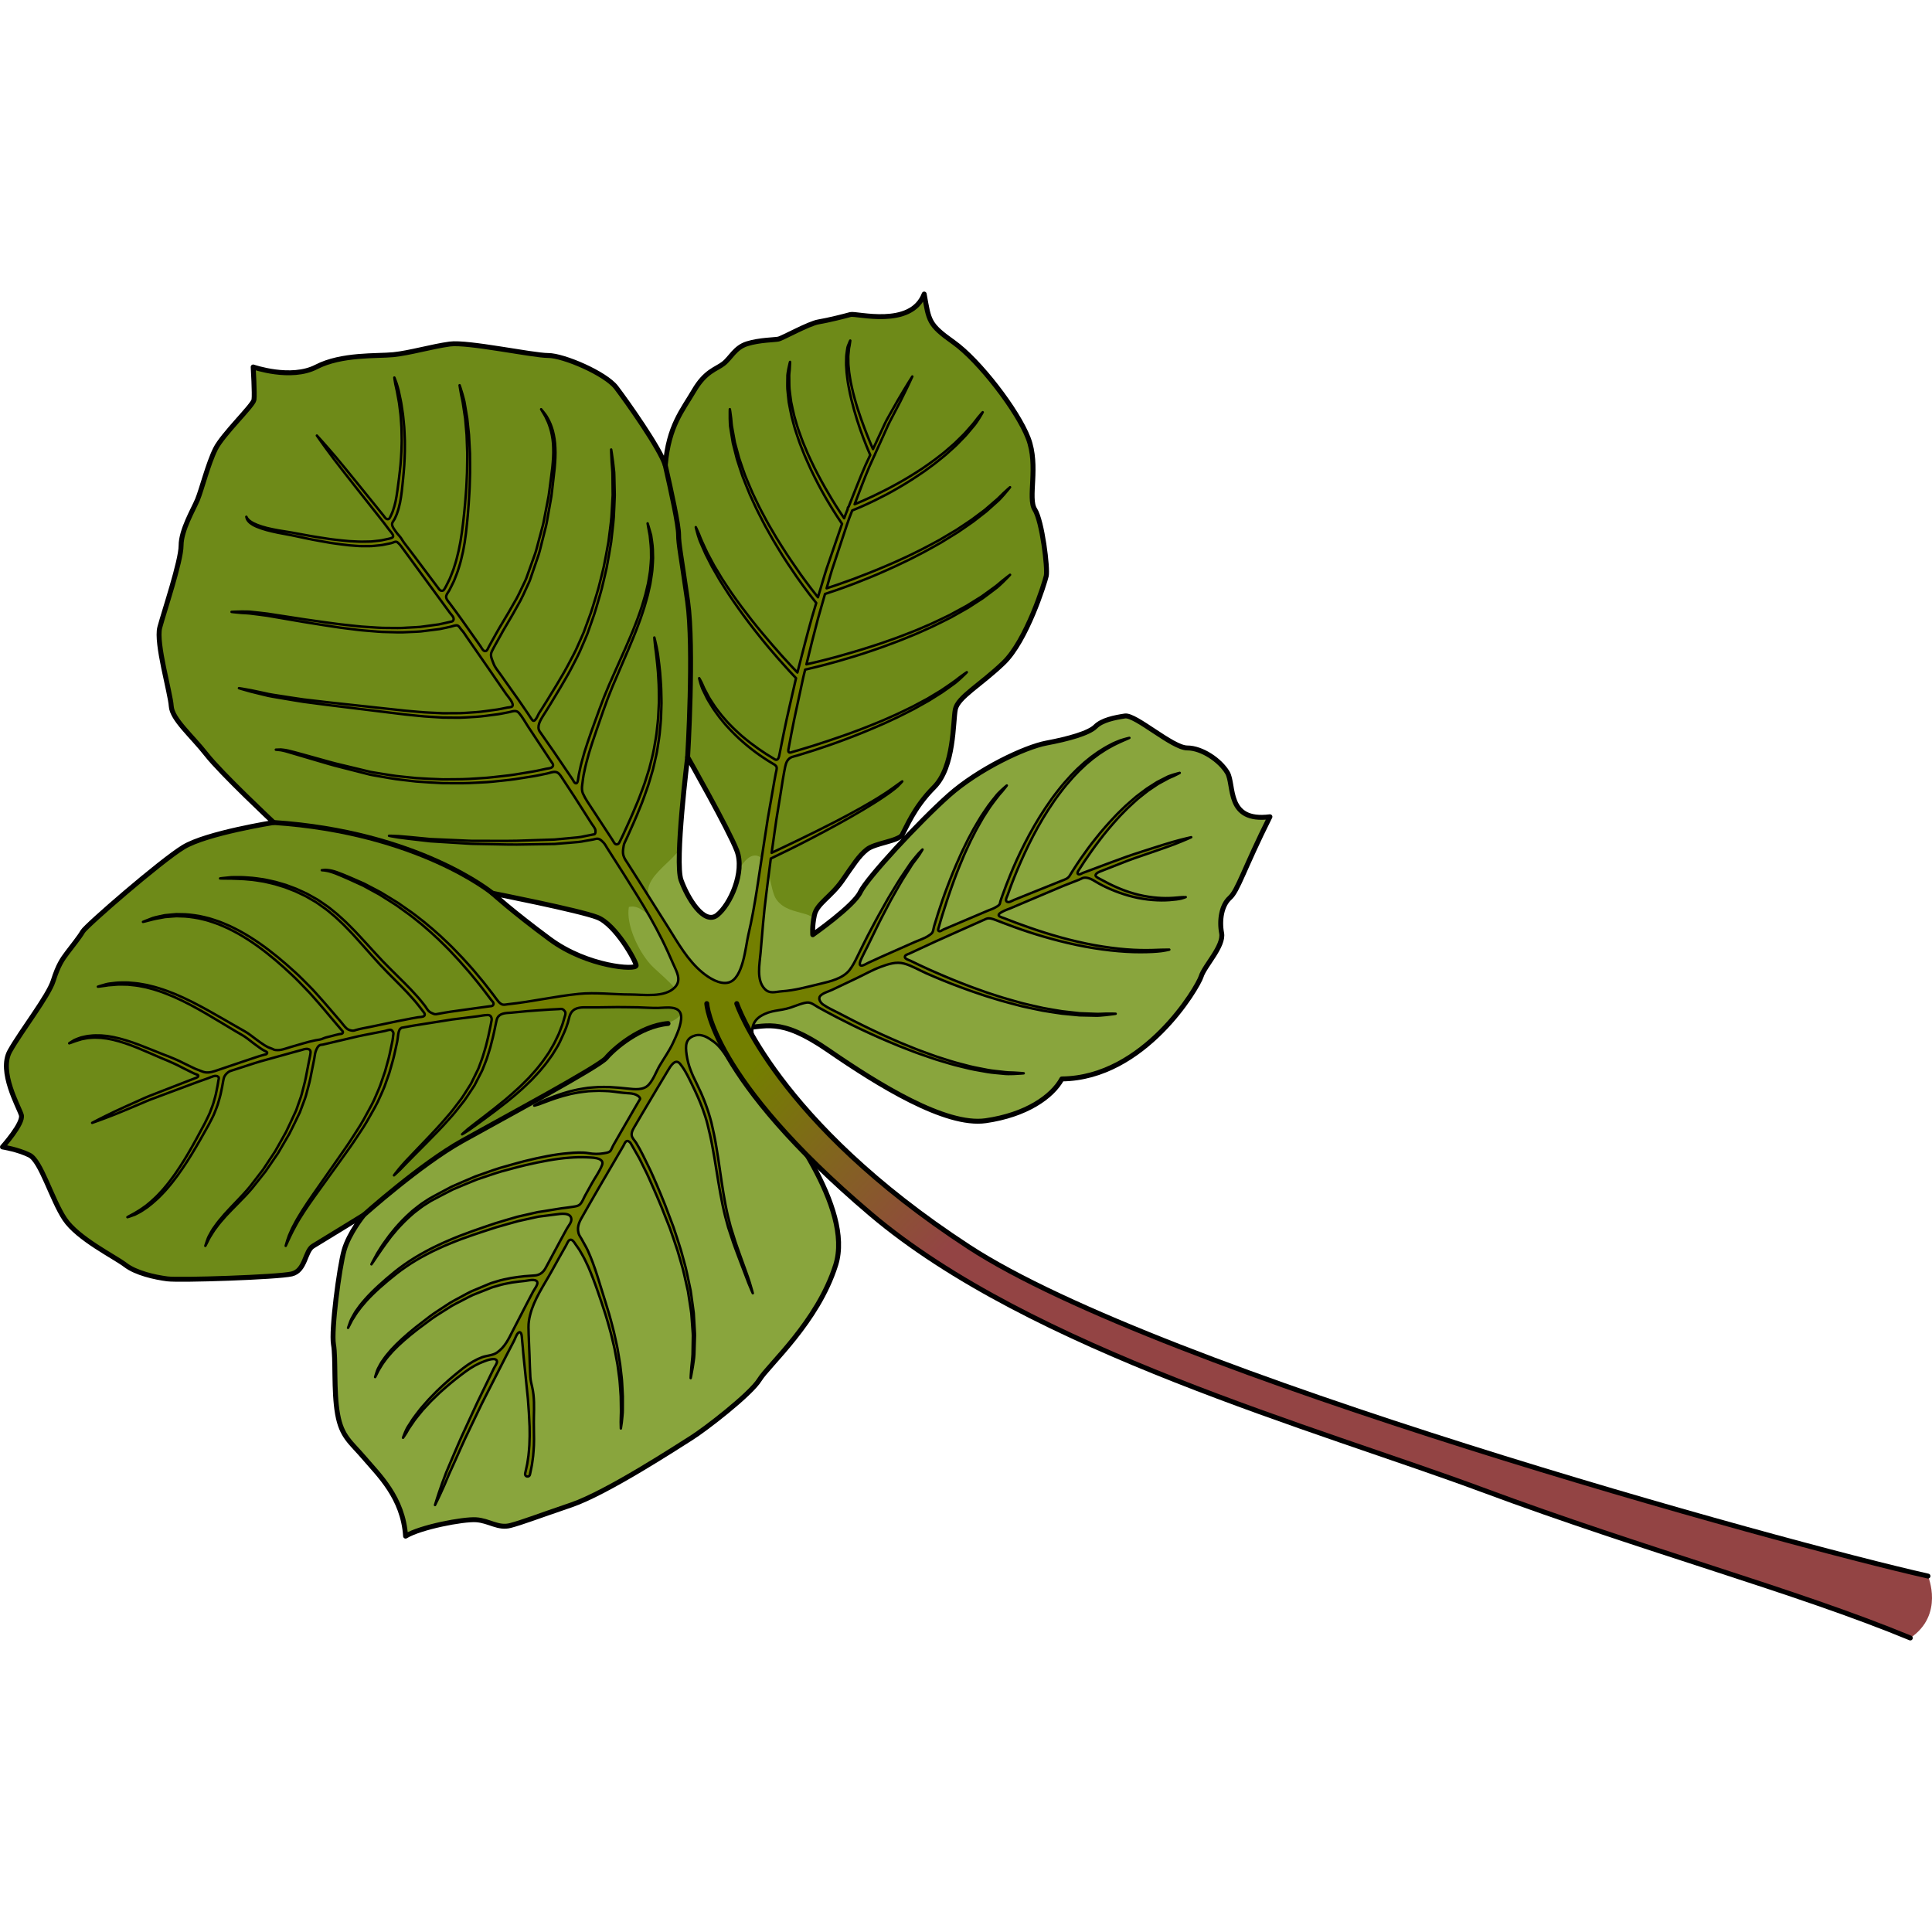 <?xml version="1.0" encoding="utf-8"?>
<!-- Created by: Science Figures, www.sciencefigures.org, Generator: Science Figures Editor -->
<!DOCTYPE svg PUBLIC "-//W3C//DTD SVG 1.1//EN" "http://www.w3.org/Graphics/SVG/1.1/DTD/svg11.dtd">
<svg version="1.1" id="Layer_1" xmlns="http://www.w3.org/2000/svg" xmlns:xlink="http://www.w3.org/1999/xlink" 
	 width="800px" height="800px" viewBox="0 0 392.606 274.106" enable-background="new 0 0 392.606 274.106"
	 xml:space="preserve">
<g>
	<g>
		<path fill="#89A53D" d="M258.066,106.726c-8.991,1.166-7.16-6.493-8.658-8.99s-5.161-4.995-8.158-4.995
			c-2.996,0-10.488-6.826-12.653-6.493s-4.661,0.832-5.993,2.164s-5.494,2.498-9.932,3.33s-13.877,5.328-19.871,10.655
			c-5.993,5.327-16.648,16.815-17.98,19.646s-9.657,8.657-9.657,8.657s-0.166-1.665,0.334-3.993c0.499-2.328,3.329-3.665,5.66-6.995
			s3.329-4.995,4.995-6.327c1.664-1.332,6.326-1.664,7.158-2.996c0.833-1.332,2.332-5.494,6.494-9.657s3.829-13.321,4.328-15.819
			c0.5-2.498,5.162-4.994,9.824-9.49c4.661-4.496,8.324-16.149,8.657-17.647s-0.833-11.155-2.331-13.486s0.832-8.824-1.332-14.484
			s-9.991-15.817-15.152-19.48s-4.995-4.329-5.994-9.823c-2.663,6.992-13.818,3.83-14.984,4.162
			c-1.165,0.332-4.495,1.166-6.493,1.499c-1.997,0.333-7.325,3.33-8.158,3.496c-0.832,0.166-3.828,0.167-6.326,0.94
			s-3.33,2.889-4.828,4.055s-3.663,1.498-5.994,5.494s-5.161,7.159-5.827,15.15c-0.999-3.33-7.826-12.986-9.991-15.816
			c-2.164-2.83-10.654-6.493-13.818-6.493c-3.162,0-16.318-2.829-19.98-2.33s-8.158,1.831-11.488,2.164
			c-3.329,0.333-10.488-0.166-15.65,2.498c-5.16,2.664-12.819,0-12.819,0s0.333,5.494,0.166,6.659
			c-0.166,1.165-6.326,6.993-7.824,9.989c-1.499,2.996-2.831,8.325-3.663,10.323s-3.33,6.16-3.33,9.323s-3.496,13.486-4.329,16.649
			c-0.832,3.163,2.164,13.319,2.331,15.983s4.163,5.993,7.159,9.822s13.654,13.822,13.654,13.822s-13.652,2.165-18.314,4.995
			s-19.813,15.986-20.479,17.151s-2.164,2.997-3.163,4.329s-1.831,2.497-2.831,5.661c-0.998,3.164-6.492,10.155-8.823,14.318
			s1.831,11.321,2.331,12.986c0.499,1.665-3.83,6.493-3.83,6.493s3.164,0.499,5.494,1.665c2.332,1.166,4.496,8.99,7.16,12.986
			s10.155,7.658,12.32,9.323c2.164,1.665,5.993,2.497,8.49,2.83c2.498,0.333,22.477-0.333,25.308-0.999
			c2.83-0.666,2.664-4.659,4.328-5.657c1.666-0.998,10.322-6.327,10.322-6.327s-2.996,3.663-3.995,7.159s-2.663,16.318-2.163,19.148
			c0.499,2.83,0,9.49,0.832,14.152s2.664,5.66,5.494,8.99s7.825,7.991,8.324,15.816c2.998-1.832,11.654-3.496,14.318-3.329
			s4.496,1.831,6.992,1.165c2.498-0.666,4.996-1.665,12.321-4.162s21.812-11.991,24.476-13.656s11.987-8.824,13.818-11.821
			c1.832-2.997,11.821-11.654,15.484-23.309s-10.822-29.969-14.818-35.463s-4.661-12.653-4.661-12.653
			c5.263-0.104,7.823-2.5,17.979,4.493c10.157,6.993,23.812,15.483,31.97,14.317s13.485-4.828,15.482-8.491
			c16.816-0.167,27.639-18.646,28.305-20.812s4.661-6.16,4.162-8.823s0-5.661,1.664-7.159
			C251.573,121.713,252.738,117.381,258.066,106.726z M111.734,131.601c-7.667-5.667-11.667-9.334-11.667-9.334
			s17.666,3.475,21.334,4.904c3.666,1.43,7.764,8.763,7.882,9.763S119.401,137.268,111.734,131.601z M145.734,126.707
			c-2.667,2.106-6-3.44-7.333-7.106c-1.334-3.666,1.333-25,1.333-25s8.333,14.666,10,19S148.401,124.601,145.734,126.707z"/>
		<path fill="#6E8A18" d="M135.193,35.297c-0.16-0.533-0.481-1.24-0.896-2.043c0.117,0.635,0.271,1.286,0.476,1.965
			c1.354,4.483,2.676,8.766,2.957,13.514c0.516,8.706,3.137,17.243,2.699,26.192c-0.332,6.781-1.414,13.813-0.806,20.595
			c0.069-0.587,0.111-0.919,0.111-0.919s8.333,14.666,10,19c0.447,1.162,0.551,2.494,0.423,3.858
			c1.045-1.777,2.332-3.19,3.778-2.787c2.578,0.718,2.427,6.897,3.834,8.855c1.458,2.028,3.654,2.313,5.881,2.965
			c1.191,0.349,1.394,0.725,1.749,0.732c0.031-0.171,0.059-0.338,0.098-0.518c0.499-2.328,3.329-3.665,5.66-6.995
			s3.329-4.995,4.995-6.327c1.096-0.877,3.488-1.322,5.234-1.903c0.12-0.124,0.232-0.254,0.354-0.376
			c0.782-0.78,1.583-1.536,2.392-2.283c0.972-1.934,2.592-5.01,5.672-8.091c4.162-4.163,3.829-13.321,4.328-15.819
			c0.5-2.498,5.162-4.994,9.824-9.49c4.661-4.496,8.324-16.149,8.657-17.647s-0.833-11.155-2.331-13.486s0.832-8.824-1.332-14.484
			s-9.991-15.817-15.152-19.48s-4.995-4.329-5.994-9.823c-2.663,6.992-13.818,3.83-14.984,4.162
			c-1.165,0.332-4.495,1.166-6.493,1.499c-1.997,0.333-7.325,3.33-8.158,3.496c-0.832,0.166-3.828,0.167-6.326,0.94
			s-3.33,2.889-4.828,4.055s-3.663,1.498-5.994,5.494S135.859,27.306,135.193,35.297z"/>
		<g>
			<path fill="#739418" d="M73.923,187.647c0,0-1.567,1.921-2.813,4.307L73.923,187.647z"/>
			<g>
				<path fill="#6E8A18" d="M140.059,63.026c-1.055-5.372-1.516-10.611-2.299-16.08c-0.584-4.076-1.509-8.129-2.512-12.177
					c-0.018,0.178-0.039,0.345-0.055,0.527c-0.999-3.33-7.826-12.986-9.991-15.816c-2.164-2.83-10.654-6.493-13.818-6.493
					c-3.162,0-16.318-2.829-19.98-2.33s-8.158,1.831-11.488,2.164c-3.329,0.333-10.488-0.166-15.65,2.498
					c-5.16,2.664-12.819,0-12.819,0s0.333,5.494,0.166,6.659c-0.166,1.165-6.326,6.993-7.824,9.989
					c-1.499,2.996-2.831,8.325-3.663,10.323s-3.33,6.16-3.33,9.323s-3.496,13.486-4.329,16.649
					c-0.832,3.163,2.164,13.319,2.331,15.983s4.163,5.993,7.159,9.822c3.124,3.993,7.021,7.479,10.668,10.982
					c0.874,0.84,1.723,1.847,2.575,2.907c-2.294,0.384-13.718,2.387-17.903,4.928c-4.662,2.83-19.813,15.986-20.479,17.151
					s-2.164,2.997-3.163,4.329s-1.831,2.497-2.831,5.661c-0.998,3.164-6.492,10.155-8.823,14.318s1.831,11.321,2.331,12.986
					c0.499,1.665-3.83,6.493-3.83,6.493s3.164,0.499,5.494,1.665c2.332,1.166,4.496,8.99,7.16,12.986s10.155,7.658,12.32,9.323
					c2.164,1.665,5.993,2.497,8.49,2.83c2.498,0.333,22.477-0.333,25.308-0.999c2.83-0.666,2.664-4.659,4.328-5.657
					c1.666-0.998,10.322-6.327,10.322-6.327s11.532-10.319,20.027-15.057s27.772-15.085,29.243-16.854
					c2.104-2.531,5.159-4.604,8.175-5.861c2.431-1.014,7.295-1.095,7.412-4.461c0.122-3.491-4.796-6.597-6.782-8.894
					c-2.304-2.661-4.822-7.873-4.206-11.469c2.434-0.532,3.356,1.865,5.479,1.868c0.388-2.349-2.094-3.427-1.468-5.912
					c0.563-2.236,3.348-4.42,4.894-6.007c0.506-0.52,0.954-1.035,1.371-1.553c0.256-7.565,1.666-18.848,1.666-18.848
					s0.257,0.452,0.683,1.21c-0.228-1.708-0.413-3.445-0.413-5.297c0-4.971,0.195-9.862,0.5-14.751
					C140.76,71.656,140.831,66.962,140.059,63.026z M129.283,136.934c0.118,1-9.882,0.334-17.549-5.333
					c-2.453-1.813-4.874-3.673-7.245-5.593c-0.787-0.638-1.567-1.283-2.343-1.935c-0.321-0.271-0.698-0.471-1.012-0.723
					c-0.271-0.219-0.753-1.021-1.069-1.087c1.067,0.222,2.139,0.43,3.207,0.647c3.369,0.687,6.734,1.393,10.088,2.152
					c2.67,0.604,5.481,1.108,8.042,2.107C125.068,128.602,129.165,135.934,129.283,136.934z"/>
				<path fill="#6E8A18" d="M100.631,122.769c0.019,0.017,0.038,0.033,0.058,0.051l1.311,0.44
					C101.547,123.089,101.09,122.928,100.631,122.769z"/>
			</g>
		</g>
		<path fill="none" stroke="#000000" stroke-linecap="round" stroke-linejoin="round" stroke-miterlimit="10" d="M258.066,106.726
			c-8.991,1.166-7.16-6.493-8.658-8.99s-5.161-4.995-8.158-4.995c-2.996,0-10.488-6.826-12.653-6.493s-4.661,0.832-5.993,2.164
			s-5.494,2.498-9.932,3.33s-13.877,5.328-19.871,10.655c-5.993,5.327-16.648,16.815-17.98,19.646s-9.657,8.657-9.657,8.657
			s-0.166-1.665,0.334-3.993c0.499-2.328,3.329-3.665,5.66-6.995s3.329-4.995,4.995-6.327c1.664-1.332,6.326-1.664,7.158-2.996
			c0.833-1.332,2.332-5.494,6.494-9.657s3.829-13.321,4.328-15.819c0.5-2.498,5.162-4.994,9.824-9.49
			c4.661-4.496,8.324-16.149,8.657-17.647s-0.833-11.155-2.331-13.486s0.832-8.824-1.332-14.484s-9.991-15.817-15.152-19.48
			s-4.995-4.329-5.994-9.823c-2.663,6.992-13.818,3.83-14.984,4.162c-1.165,0.332-4.495,1.166-6.493,1.499
			c-1.997,0.333-7.325,3.33-8.158,3.496c-0.832,0.166-3.828,0.167-6.326,0.94s-3.33,2.889-4.828,4.055s-3.663,1.498-5.994,5.494
			s-5.161,7.159-5.827,15.15c-0.999-3.33-7.826-12.986-9.991-15.816c-2.164-2.83-10.654-6.493-13.818-6.493
			c-3.162,0-16.318-2.829-19.98-2.33s-8.158,1.831-11.488,2.164c-3.329,0.333-10.488-0.166-15.65,2.498
			c-5.16,2.664-12.819,0-12.819,0s0.333,5.494,0.166,6.659c-0.166,1.165-6.326,6.993-7.824,9.989
			c-1.499,2.996-2.831,8.325-3.663,10.323s-3.33,6.16-3.33,9.323s-3.496,13.486-4.329,16.649
			c-0.832,3.163,2.164,13.319,2.331,15.983s4.163,5.993,7.159,9.822s13.654,13.822,13.654,13.822s-13.652,2.165-18.314,4.995
			s-19.813,15.986-20.479,17.151s-2.164,2.997-3.163,4.329s-1.831,2.497-2.831,5.661c-0.998,3.164-6.492,10.155-8.823,14.318
			s1.831,11.321,2.331,12.986c0.499,1.665-3.83,6.493-3.83,6.493s3.164,0.499,5.494,1.665c2.332,1.166,4.496,8.99,7.16,12.986
			s10.155,7.658,12.32,9.323c2.164,1.665,5.993,2.497,8.49,2.83c2.498,0.333,22.477-0.333,25.308-0.999
			c2.83-0.666,2.664-4.659,4.328-5.657c1.666-0.998,10.322-6.327,10.322-6.327s-2.996,3.663-3.995,7.159s-2.663,16.318-2.163,19.148
			c0.499,2.83,0,9.49,0.832,14.152s2.664,5.66,5.494,8.99s7.825,7.991,8.324,15.816c2.998-1.832,11.654-3.496,14.318-3.329
			s4.496,1.831,6.992,1.165c2.498-0.666,4.996-1.665,12.321-4.162s21.812-11.991,24.476-13.656s11.987-8.824,13.818-11.821
			c1.832-2.997,11.821-11.654,15.484-23.309s-10.822-29.969-14.818-35.463s-4.661-12.653-4.661-12.653
			c5.263-0.104,7.823-2.5,17.979,4.493c10.157,6.993,23.812,15.483,31.97,14.317s13.485-4.828,15.482-8.491
			c16.816-0.167,27.639-18.646,28.305-20.812s4.661-6.16,4.162-8.823s0-5.661,1.664-7.159
			C251.573,121.713,252.738,117.381,258.066,106.726z M111.734,131.601c-7.667-5.667-11.667-9.334-11.667-9.334
			s17.666,3.475,21.334,4.904c3.666,1.43,7.764,8.763,7.882,9.763S119.401,137.268,111.734,131.601z M145.734,126.707
			c-2.667,2.106-6-3.44-7.333-7.106c-1.334-3.666,1.333-25,1.333-25s8.333,14.666,10,19S148.401,124.601,145.734,126.707z"/>
		
			<path fill="#737F00" stroke="#000000" stroke-width="0.5" stroke-linecap="round" stroke-linejoin="round" stroke-miterlimit="10" d="
			M240.034,123.076c-0.58,0.035-1.398,0.145-2.388,0.172c-1.977,0.075-4.625-0.174-7.152-0.9c-2.538-0.701-4.915-1.853-6.634-2.812
			c-0.35-0.194-0.774-0.374-1.084-0.63c-0.474-0.394,0.319-0.873,0.634-0.997c0.676-0.264,1.351-0.528,2.025-0.793
			c1.254-0.492,2.508-0.983,3.762-1.475c1.926-0.721,3.721-1.292,5.297-1.847c1.584-0.529,2.947-1.047,4.077-1.452
			c2.241-0.868,3.497-1.457,3.497-1.457s-1.349,0.277-3.666,0.926c-1.148,0.353-2.554,0.756-4.145,1.282
			c-1.59,0.526-3.404,1.068-5.347,1.755c-2.429,0.858-4.83,1.792-7.244,2.689c-0.547,0.203-1.094,0.406-1.641,0.609
			c-0.229,0.085-0.494,0.298-0.749,0.282c-0.426-0.026-0.336-0.417-0.184-0.659c0.436-0.688,0.875-1.375,1.327-2.053
			c0.837-1.227,1.822-2.653,2.951-4.127c1.11-1.488,2.386-3.005,3.715-4.472c0.652-0.746,1.374-1.423,2.048-2.128
			c0.703-0.673,1.421-1.308,2.106-1.934c0.727-0.573,1.419-1.144,2.096-1.657c0.704-0.475,1.37-0.924,1.984-1.338
			c0.65-0.354,1.247-0.679,1.775-0.967c0.52-0.31,1.021-0.471,1.412-0.656c0.785-0.367,1.226-0.625,1.226-0.625
			s-0.488,0.103-1.327,0.365c-0.407,0.162-0.942,0.272-1.472,0.583c-0.545,0.279-1.159,0.595-1.829,0.938
			c-0.635,0.405-1.321,0.845-2.049,1.309c-0.699,0.503-1.415,1.063-2.168,1.628c-0.709,0.615-1.453,1.241-2.183,1.905
			c-0.698,0.694-1.448,1.365-2.127,2.102c-1.381,1.451-2.711,2.954-3.871,4.431c-1.185,1.457-2.205,2.885-3.063,4.117
			c-0.586,0.855-1.157,1.721-1.708,2.599c-0.187,0.296-0.371,0.594-0.552,0.894c-0.389,0.642-1.034,0.807-1.68,1.066
			c-2.39,0.961-4.859,1.954-7.369,2.963c-0.754,0.303-1.506,0.61-2.26,0.912c-0.388,0.155-1.189,0.735-1.569,0.257
			c-0.239-0.303,0.167-0.989,0.279-1.309c0.42-1.202,0.865-2.396,1.34-3.577c1.563-3.893,3.879-9.024,6.924-13.729
			c0.758-1.177,1.551-2.331,2.387-3.425c0.824-1.104,1.698-2.139,2.572-3.115c0.439-0.485,0.896-0.939,1.331-1.396
			c0.459-0.433,0.907-0.856,1.344-1.269c0.459-0.386,0.906-0.762,1.338-1.126c0.453-0.337,0.891-0.663,1.311-0.976
			c0.869-0.583,1.674-1.107,2.431-1.497c0.736-0.431,1.425-0.709,1.973-0.985c0.551-0.266,1.008-0.422,1.306-0.569
			c0.301-0.139,0.462-0.213,0.462-0.213s-0.693,0.138-1.873,0.524c-0.564,0.253-1.291,0.481-2.04,0.916
			c-0.776,0.383-1.604,0.9-2.497,1.478c-0.433,0.31-0.882,0.633-1.348,0.967c-0.445,0.362-0.905,0.735-1.378,1.12
			c-0.45,0.41-0.913,0.831-1.386,1.262c-0.448,0.455-0.921,0.908-1.375,1.392c-0.903,0.974-1.808,2.008-2.661,3.109
			c-0.866,1.093-1.689,2.246-2.476,3.423c-3.153,4.707-5.618,9.831-7.212,13.759c-0.529,1.292-1.03,2.596-1.498,3.911
			c-0.161,0.455-0.336,0.911-0.474,1.374c-0.059,0.194-0.065,0.439-0.182,0.609c-0.19,0.278-0.65,0.506-0.941,0.672
			c-0.435,0.246-0.96,0.4-1.421,0.596c-2.529,1.074-5.058,2.149-7.547,3.207c-0.499,0.209-0.996,0.42-1.493,0.633
			c-0.232,0.1-0.59,0.42-0.858,0.33c-0.366-0.124-0.14-0.581-0.067-0.835c0.245-0.866,0.491-1.734,0.765-2.593
			c0.249-0.78,0.52-1.625,0.805-2.52c0.306-0.887,0.596-1.835,0.95-2.795c0.68-1.932,1.451-3.977,2.312-5.984
			c0.405-1.015,0.885-1.995,1.327-2.975c0.441-0.98,0.953-1.906,1.406-2.824c0.479-0.903,0.989-1.75,1.448-2.568
			c0.49-0.798,0.991-1.529,1.434-2.217c0.458-0.678,0.941-1.251,1.336-1.785c0.391-0.539,0.779-0.966,1.098-1.321
			c0.613-0.731,0.936-1.188,0.936-1.188s-0.433,0.338-1.14,0.998c-0.342,0.34-0.782,0.734-1.18,1.277
			c-0.412,0.53-0.915,1.102-1.394,1.775c-0.462,0.685-0.985,1.412-1.499,2.208c-0.481,0.813-1.018,1.658-1.521,2.559
			c-0.478,0.914-1.016,1.838-1.483,2.815c-0.467,0.977-0.974,1.956-1.405,2.968c-0.912,2.004-1.735,4.045-2.465,5.975
			c-0.737,1.927-1.353,3.752-1.858,5.322c-0.295,0.922-0.579,1.848-0.852,2.776c-0.118,0.4-0.134,0.947-0.394,1.286
			c-0.175,0.227-0.528,0.443-0.771,0.604c-0.807,0.532-1.841,0.843-2.723,1.237c-2.355,1.042-4.633,2.05-6.792,3.005
			c-0.877,0.402-1.754,0.805-2.631,1.206c-0.385,0.177-0.837,0.484-1.25,0.57c-0.966,0.201-0.306-1.145-0.152-1.484
			c0.359-0.794,0.785-1.555,1.168-2.336c0.556-1.135,1.204-2.46,1.897-3.879c0.356-0.705,0.701-1.446,1.094-2.177
			c0.385-0.734,0.775-1.481,1.166-2.228c0.759-1.507,1.638-2.942,2.4-4.327c0.375-0.696,0.801-1.328,1.184-1.941
			c0.387-0.611,0.753-1.189,1.09-1.723c0.321-0.547,0.689-0.99,0.995-1.401c0.313-0.403,0.564-0.773,0.78-1.072
			c0.407-0.617,0.607-1.004,0.607-1.004s-0.32,0.278-0.822,0.826c-0.239,0.283-0.54,0.619-0.86,1.026
			c-0.321,0.406-0.709,0.848-1.047,1.386c-0.355,0.526-0.74,1.097-1.147,1.7c-0.403,0.606-0.853,1.232-1.249,1.92
			c-0.806,1.365-1.734,2.787-2.539,4.275c-0.414,0.737-0.829,1.476-1.237,2.202c-0.416,0.723-0.782,1.455-1.161,2.152
			c-0.757,1.395-1.431,2.714-1.991,3.853c-0.442,0.881-0.878,1.765-1.307,2.653c-0.405,0.84-0.84,1.661-1.405,2.414
			c-1.363,1.815-4.014,2.409-6.097,2.902c-2.634,0.624-4.979,1.309-7.735,1.506c-1.332,0.095-2.448,0.589-3.482-0.497
			c-1.719-1.806-1.019-5.059-0.833-7.269c0.339-4.029,0.657-8.141,1.173-12.081c0.294-2.245,0.571-4.636,0.911-7.132
			c0.76-0.368,2.09-1.015,3.772-1.832c2.68-1.314,6.21-3.151,9.701-5.063c1.742-0.964,3.476-1.941,5.079-2.897
			c1.604-0.955,3.084-1.876,4.32-2.719c0.615-0.427,1.192-0.796,1.669-1.176c0.484-0.37,0.908-0.688,1.229-0.988
			c0.626-0.619,0.944-1.002,0.944-1.002s-0.433,0.268-1.121,0.786c-0.333,0.273-0.79,0.542-1.27,0.904
			c-0.479,0.363-1.063,0.717-1.684,1.124c-1.247,0.806-2.743,1.685-4.363,2.596s-3.372,1.843-5.132,2.759
			c-5.257,2.703-10.594,5.229-12.979,6.343c0.069-0.488,0.136-0.972,0.212-1.468c0.247-1.73,0.5-3.508,0.759-5.324
			c0.296-1.812,0.597-3.662,0.903-5.544c0.264-1.723,0.534-3.452,0.883-5.16c0.17-0.835,0.499-1.644,1.363-1.966
			c0.357-0.134,0.736-0.202,1.102-0.312c1.143-0.342,2.282-0.697,3.417-1.063c1.854-0.606,4.01-1.334,6.288-2.2
			c2.286-0.848,4.696-1.825,7.078-2.87c1.201-0.498,2.363-1.086,3.528-1.616c1.156-0.549,2.269-1.145,3.357-1.69
			c1.064-0.596,2.094-1.171,3.069-1.717c0.946-0.596,1.842-1.158,2.668-1.678c0.811-0.544,1.523-1.088,2.171-1.546
			c0.661-0.44,1.159-0.929,1.59-1.3c0.839-0.773,1.282-1.248,1.282-1.248s-0.554,0.355-1.459,1.032
			c-0.446,0.348-0.975,0.783-1.633,1.218c-0.651,0.441-1.367,0.967-2.181,1.49c-0.83,0.5-1.729,1.042-2.68,1.614
			c-0.979,0.523-2.013,1.076-3.081,1.647c-1.094,0.521-2.208,1.092-3.368,1.615c-1.169,0.505-2.333,1.066-3.538,1.539
			c-2.387,0.993-4.803,1.919-7.092,2.719c-2.285,0.812-4.438,1.508-6.285,2.098c-0.953,0.298-1.908,0.587-2.865,0.867
			c-0.39,0.114-0.778,0.227-1.169,0.337c-0.229,0.065-0.604,0.271-0.816,0.077c-0.215-0.197-0.076-0.64-0.032-0.874
			c0.162-0.862,0.323-1.724,0.484-2.586c0.737-3.936,1.672-7.896,2.505-11.878c0.119-0.48,0.235-0.96,0.354-1.44
			c1.02-0.23,3.425-0.797,6.584-1.681c2.116-0.606,4.58-1.335,7.18-2.238c1.305-0.436,2.643-0.914,3.992-1.432
			c1.36-0.487,2.712-1.061,4.072-1.612c1.363-0.542,2.685-1.188,4.007-1.767c1.307-0.617,2.568-1.276,3.802-1.886
			c1.198-0.678,2.356-1.333,3.455-1.954c1.06-0.685,2.063-1.333,2.987-1.932c0.893-0.646,1.689-1.269,2.406-1.804
			c0.738-0.509,1.269-1.095,1.747-1.522c0.92-0.9,1.408-1.444,1.408-1.444s-0.604,0.43-1.593,1.235
			c-0.493,0.404-1.056,0.938-1.79,1.439c-0.721,0.52-1.521,1.122-2.416,1.748c-0.928,0.578-1.933,1.203-2.996,1.865
			c-1.101,0.599-2.261,1.229-3.462,1.881c-1.236,0.585-2.499,1.218-3.808,1.809c-1.325,0.554-2.646,1.172-4.011,1.688
			c-1.361,0.525-2.714,1.072-4.074,1.533c-1.35,0.491-2.688,0.944-3.992,1.355c-2.602,0.847-5.058,1.544-7.165,2.133
			c-2.735,0.74-4.887,1.243-6.069,1.507c0.761-3.108,1.516-6.213,2.333-9.257c0.483-1.695,0.963-3.373,1.439-5.04
			c0.888-0.285,3.144-1.032,6.124-2.169c1.937-0.755,4.19-1.649,6.555-2.727c1.19-0.521,2.403-1.093,3.63-1.691
			c1.236-0.573,2.454-1.238,3.688-1.868c1.229-0.638,2.421-1.349,3.614-2.008c1.16-0.717,2.303-1.423,3.408-2.105
			c1.068-0.74,2.113-1.438,3.08-2.132c0.941-0.731,1.831-1.422,2.652-2.06c0.775-0.693,1.486-1.329,2.116-1.893
			c0.655-0.537,1.104-1.134,1.523-1.569c0.797-0.917,1.213-1.469,1.213-1.469s-0.539,0.446-1.413,1.274
			c-0.438,0.414-0.922,0.962-1.574,1.492c-0.635,0.547-1.351,1.164-2.131,1.838c-0.826,0.617-1.722,1.287-2.668,1.995
			c-0.972,0.672-2.022,1.345-3.095,2.061c-1.109,0.658-2.256,1.338-3.421,2.029c-1.198,0.634-2.393,1.317-3.626,1.93
			c-1.237,0.604-2.457,1.242-3.697,1.79c-1.229,0.572-2.444,1.119-3.636,1.616c-2.371,1.02-4.621,1.883-6.55,2.619
			c-2.421,0.897-4.354,1.541-5.465,1.897c0.492-1.727,0.961-3.442,1.539-5.093c0.598-1.81,1.187-3.59,1.762-5.332
			c0.574-1.743,1.119-3.455,1.779-5.073c0.042-0.106,0.08-0.21,0.122-0.316c0.6-0.236,2.323-0.939,4.616-2.061
			c1.428-0.705,3.085-1.548,4.797-2.564c1.727-0.99,3.51-2.146,5.257-3.353c0.85-0.637,1.726-1.236,2.538-1.895
			c0.801-0.672,1.637-1.274,2.357-1.964c0.727-0.681,1.478-1.284,2.094-1.961c0.625-0.664,1.259-1.252,1.768-1.866
			c0.511-0.61,0.979-1.17,1.395-1.666c0.413-0.498,0.691-0.995,0.959-1.373c0.494-0.788,0.733-1.261,0.733-1.261
			s-0.376,0.385-0.96,1.098c-0.288,0.359-0.61,0.814-1.021,1.305c-0.423,0.48-0.898,1.023-1.418,1.615
			c-0.516,0.595-1.158,1.162-1.791,1.804c-0.623,0.653-1.383,1.234-2.116,1.891c-0.727,0.664-1.57,1.241-2.376,1.887
			c-0.818,0.631-1.701,1.205-2.555,1.814c-1.756,1.152-3.546,2.254-5.277,3.193c-1.72,0.958-3.371,1.767-4.788,2.452
			c-1.582,0.749-2.872,1.295-3.723,1.64c1.028-2.678,1.978-5.247,2.976-7.592c0.352-0.779,0.693-1.535,1.027-2.277
			c0.068-0.073,0.104-0.165,0.119-0.263c0.814-1.803,1.579-3.497,2.278-5.047c0.483-1.143,1.037-2.161,1.534-3.111
			c0.494-0.951,0.949-1.825,1.359-2.614c1.598-3.183,2.432-5.057,2.432-5.057s-1.112,1.706-2.922,4.791
			c-0.441,0.777-0.93,1.638-1.461,2.575c-0.265,0.469-0.54,0.958-0.826,1.465c-0.283,0.508-0.511,1.067-0.782,1.627
			c-0.62,1.33-1.292,2.772-2.001,4.293c-0.263-0.596-0.649-1.495-1.099-2.623c-0.817-2.074-1.874-4.861-2.648-7.731
			c-0.193-0.718-0.391-1.435-0.536-2.15c-0.171-0.711-0.307-1.416-0.408-2.104c-0.132-0.685-0.192-1.352-0.251-1.985
			c-0.085-0.634-0.066-1.233-0.076-1.787c-0.03-0.557,0.044-1.058,0.089-1.504c0.021-0.225,0.042-0.434,0.061-0.627
			c0.029-0.191,0.075-0.362,0.105-0.521c0.117-0.633,0.143-1.023,0.143-1.023s-0.177,0.329-0.413,0.956
			c-0.136,0.311-0.215,0.706-0.263,1.166c-0.063,0.458-0.154,0.976-0.143,1.543c-0.01,0.567-0.048,1.185,0.018,1.83
			c0.037,0.648,0.077,1.333,0.188,2.031c0.081,0.703,0.194,1.425,0.344,2.151c0.124,0.732,0.299,1.464,0.471,2.196
			c0.699,2.93,1.636,5.794,2.448,7.898c0.783,2.07,1.394,3.434,1.414,3.479c-0.317,0.682-0.643,1.378-0.975,2.091
			c-1.139,2.588-2.219,5.446-3.418,8.429c-0.142,0.109-0.211,0.283-0.185,0.463c-0.037,0.093-0.072,0.183-0.11,0.275
			c-0.22,0.521-0.415,1.064-0.615,1.603c-0.532-0.773-1.428-2.111-2.489-3.854c-0.418-0.713-0.872-1.485-1.352-2.302
			c-0.451-0.832-0.966-1.689-1.431-2.612c-0.475-0.917-0.974-1.861-1.422-2.85c-0.479-0.975-0.916-1.984-1.332-3.005
			c-0.451-1.007-0.791-2.054-1.167-3.071c-0.38-1.016-0.626-2.055-0.934-3.04c-0.262-0.997-0.438-1.979-0.647-2.901
			c-0.142-0.932-0.23-1.821-0.337-2.639c-0.062-0.82-0.031-1.577-0.051-2.246c-0.037-0.672,0.058-1.248,0.1-1.728
			c0.072-0.959,0.067-1.526,0.067-1.526s-0.154,0.53-0.344,1.492c-0.07,0.482-0.227,1.066-0.193,1.749
			c0.004,0.68-0.043,1.451,0.001,2.286c0.089,0.832,0.158,1.738,0.281,2.689c0.19,0.938,0.349,1.94,0.591,2.957
			c0.288,1.004,0.516,2.065,0.876,3.102c0.357,1.036,0.68,2.106,1.111,3.134c0.398,1.041,0.818,2.073,1.279,3.068
			c0.431,1.009,0.913,1.974,1.372,2.912c0.924,1.873,1.878,3.573,2.728,5.012c1.395,2.352,2.506,3.985,2.866,4.506
			c-0.271,0.77-0.537,1.549-0.808,2.338c-0.6,1.743-1.212,3.523-1.835,5.334c-0.656,1.801-1.179,3.676-1.748,5.562
			c-0.167,0.56-0.338,1.132-0.507,1.695c-0.716-0.892-1.983-2.509-3.522-4.653c-1.18-1.682-2.549-3.65-3.912-5.827
			c-0.696-1.08-1.38-2.217-2.051-3.387c-0.7-1.153-1.32-2.375-1.974-3.578c-0.651-1.206-1.204-2.459-1.803-3.668
			c-0.541-1.233-1.05-2.459-1.539-3.645c-0.419-1.212-0.853-2.376-1.213-3.495c-0.309-1.135-0.602-2.207-0.871-3.197
			c-0.183-1.009-0.351-1.935-0.499-2.754c-0.181-0.817-0.182-1.547-0.257-2.142c-0.137-1.19-0.263-1.877-0.263-1.877
			s-0.036,0.686-0.016,1.896c0.049,0.601-0.011,1.348,0.168,2.173c0.136,0.832,0.288,1.771,0.455,2.794
			c0.255,1.004,0.53,2.093,0.821,3.244c0.343,1.136,0.759,2.317,1.16,3.55c0.472,1.204,0.962,2.45,1.486,3.705
			c0.58,1.228,1.116,2.504,1.75,3.729c0.637,1.226,1.24,2.469,1.925,3.643c0.653,1.192,1.323,2.35,2.004,3.45
			c1.328,2.223,2.686,4.223,3.863,5.926c1.919,2.728,3.423,4.625,3.941,5.269c-0.287,0.958-0.57,1.906-0.859,2.874
			c-1.041,3.696-1.988,7.48-2.971,11.257c-0.702-0.73-1.827-1.92-3.207-3.455c-1.162-1.312-2.514-2.847-3.914-4.532
			c-1.411-1.677-2.856-3.515-4.255-5.387c-0.715-0.926-1.363-1.897-2.038-2.83c-0.655-0.944-1.262-1.899-1.87-2.811
			c-0.566-0.938-1.113-1.843-1.633-2.702c-0.475-0.884-0.923-1.719-1.338-2.49c-0.387-0.784-0.706-1.521-1.008-2.165
			c-0.312-0.641-0.522-1.223-0.712-1.697c-0.398-0.941-0.674-1.47-0.674-1.47s0.119,0.575,0.411,1.565
			c0.165,0.487,0.322,1.099,0.634,1.746c0.29,0.655,0.597,1.406,0.971,2.206c0.401,0.786,0.836,1.639,1.296,2.539
			c0.504,0.877,1.036,1.801,1.586,2.757c0.593,0.929,1.184,1.905,1.823,2.869c0.658,0.952,1.292,1.945,1.99,2.891
			c1.366,1.914,2.781,3.794,4.165,5.51c1.367,1.73,2.706,3.293,3.865,4.622c1.701,1.937,3.033,3.353,3.631,3.979
			c-0.85,3.777-1.772,7.538-2.521,11.277c-0.194,0.972-0.389,1.943-0.584,2.915c-0.099,0.492-0.198,0.983-0.297,1.476
			c-0.064,0.325-0.184,0.889-0.608,0.926c-0.198,0.018-0.412-0.169-0.579-0.267c-0.514-0.3-1.02-0.613-1.52-0.937
			c-0.971-0.625-2.076-1.397-3.224-2.275c-0.577-0.436-1.141-0.925-1.729-1.405c-0.554-0.518-1.149-1.011-1.688-1.563
			c-0.537-0.553-1.102-1.082-1.585-1.667c-0.503-0.568-0.998-1.129-1.419-1.717c-0.444-0.571-0.864-1.131-1.206-1.699
			c-0.354-0.561-0.72-1.073-0.969-1.597c-0.271-0.512-0.52-0.981-0.739-1.397c-0.183-0.433-0.344-0.81-0.492-1.115
			c-0.302-0.608-0.521-0.945-0.521-0.945s0.065,0.388,0.262,1.047c0.104,0.327,0.237,0.723,0.415,1.167
			c0.21,0.43,0.446,0.914,0.704,1.443c0.238,0.541,0.592,1.073,0.934,1.654c0.331,0.591,0.739,1.173,1.173,1.769
			c0.411,0.613,0.896,1.2,1.39,1.796c0.475,0.612,1.03,1.169,1.561,1.75c0.531,0.58,1.12,1.102,1.669,1.647
			c0.583,0.508,1.144,1.026,1.717,1.488c1.137,0.939,2.25,1.752,3.234,2.402c0.611,0.411,1.233,0.809,1.868,1.181
			c0.285,0.167,0.672,0.353,0.789,0.688c0.122,0.349-0.087,0.941-0.153,1.291c-0.224,1.177-0.438,2.354-0.633,3.535
			c-0.331,1.885-0.656,3.739-0.975,5.555c-0.281,1.82-0.557,3.603-0.824,5.337c-0.99,6.189-1.716,12.325-3.155,18.439
			c-0.556,2.36-1.042,8.806-3.959,9.637c-1.813,0.517-4.056-0.939-5.361-2.016c-3.022-2.492-4.962-6.021-7.021-9.281
			c-1.376-2.179-2.927-4.638-4.62-7.319c-0.472-0.747-0.943-1.494-1.415-2.241c-0.679-1.072-1.358-2.145-2.044-3.213
			c-0.354-0.556-0.78-1.104-0.955-1.749c-0.121-0.447-0.104-0.914-0.041-1.369c0.056-0.404,0.109-0.854,0.291-1.223
			c0.226-0.459,0.437-0.924,0.647-1.39c0.354-0.793,0.751-1.688,1.185-2.665c0.444-0.967,0.869-2.054,1.34-3.188
			c0.486-1.129,0.885-2.365,1.347-3.624c0.466-1.258,0.799-2.61,1.218-3.954c0.194-0.703,0.32-1.377,0.485-2.072
			c0.146-0.694,0.337-1.376,0.428-2.094c0.221-1.42,0.472-2.836,0.564-4.241c0.057-0.701,0.146-1.395,0.175-2.084
			c0.023-0.689,0.046-1.37,0.067-2.039c0.08-1.339-0.024-2.634-0.029-3.859c-0.036-1.227-0.163-2.381-0.23-3.448
			c-0.091-1.066-0.242-2.036-0.341-2.899c-0.086-0.865-0.257-1.605-0.368-2.219c-0.259-1.222-0.453-1.908-0.453-1.908
			s0.035,0.717,0.178,1.952c0.083,0.615,0.194,1.361,0.276,2.222c0.083,0.86,0.217,1.827,0.288,2.888
			c0.049,1.063,0.154,2.211,0.169,3.428c-0.017,1.218,0.065,2.503-0.037,3.827c-0.033,0.663-0.067,1.337-0.102,2.019
			c-0.041,0.681-0.142,1.365-0.21,2.058c-0.115,1.392-0.388,2.773-0.627,4.16c-0.255,1.377-0.637,2.783-0.974,4.106
			c-0.438,1.321-0.788,2.645-1.271,3.881c-0.477,1.236-0.894,2.448-1.391,3.559c-0.477,1.119-0.901,2.182-1.356,3.15
			c-0.441,0.969-0.846,1.856-1.204,2.645c-0.265,0.571-0.531,1.144-0.824,1.701c-0.114,0.219-0.174,0.325-0.411,0.407
			c-0.54,0.188-0.761-0.481-1.004-0.854c-0.342-0.521-0.683-1.044-1.024-1.565c-0.699-1.068-1.397-2.136-2.096-3.204
			c-0.674-1.03-1.349-2.061-2.022-3.091c-0.333-0.516-0.608-1.015-0.859-1.572c-0.256-0.566-0.241-1.221-0.15-1.824
			c0.111-0.76,0.181-1.677,0.446-2.75c0.2-1.072,0.541-2.265,0.899-3.568c0.399-1.294,0.841-2.695,1.356-4.166
			c0.513-1.474,1.053-3.027,1.611-4.636c0.563-1.615,1.185-3.246,1.869-4.89c0.703-1.643,1.417-3.313,2.132-4.981
			c0.72-1.67,1.449-3.338,2.113-5.005c0.344-0.829,0.664-1.659,0.967-2.486c0.319-0.82,0.601-1.644,0.866-2.457
			c0.284-0.808,0.52-1.616,0.737-2.412c0.241-0.789,0.429-1.573,0.589-2.344c0.085-0.384,0.169-0.762,0.252-1.135
			c0.059-0.377,0.116-0.749,0.173-1.114c0.106-0.732,0.238-1.436,0.262-2.124c0.037-0.686,0.114-1.341,0.113-1.967
			c-0.015-0.626-0.029-1.22-0.042-1.777c-0.047-1.115-0.258-2.074-0.348-2.866c-0.421-1.55-0.71-2.409-0.71-2.409
			s0.13,0.91,0.436,2.457c0.062,0.789,0.209,1.739,0.252,2.836c0.006,0.55,0.012,1.135,0.018,1.751
			c-0.007,0.616-0.093,1.262-0.139,1.937c-0.031,0.677-0.171,1.37-0.286,2.091c-0.061,0.359-0.123,0.726-0.186,1.097
			c-0.087,0.367-0.175,0.74-0.265,1.118c-0.168,0.758-0.364,1.53-0.613,2.309c-0.226,0.784-0.47,1.581-0.763,2.378
			c-0.273,0.803-0.564,1.614-0.893,2.426c-0.312,0.815-0.641,1.637-0.994,2.457c-0.684,1.648-1.433,3.302-2.176,4.961
			c-0.739,1.663-1.478,3.326-2.205,4.964c-0.714,1.65-1.368,3.304-1.949,4.899c-0.582,1.604-1.144,3.154-1.677,4.625
			c-0.529,1.475-0.985,2.889-1.399,4.196c-0.373,1.323-0.729,2.533-0.944,3.638c-0.152,0.597-0.255,1.203-0.339,1.813
			c-0.034,0.245-0.125,1.126-0.626,0.81c-0.209-0.132-0.396-0.587-0.538-0.797c-0.42-0.619-0.842-1.238-1.264-1.857
			c-0.853-1.252-1.706-2.505-2.55-3.763c-0.927-1.359-1.907-2.703-2.827-4.055c-0.668-0.982,0.152-2.335,0.68-3.177
			c0.419-0.668,0.985-1.526,1.56-2.492c0.585-0.971,1.246-2.066,1.967-3.262c0.687-1.221,1.498-2.502,2.233-3.933
			c0.728-1.435,1.563-2.911,2.211-4.549c0.345-0.813,0.707-1.615,1.051-2.471c0.298-0.847,0.599-1.703,0.901-2.566
			c0.646-1.709,1.122-3.529,1.657-5.319c0.536-1.792,0.883-3.628,1.325-5.411c0.343-1.805,0.652-3.587,0.93-5.313
			c0.183-1.74,0.415-3.416,0.534-5.015c0.07-1.602,0.159-3.115,0.201-4.513c-0.033-1.398-0.063-2.681-0.09-3.816
			c0.002-0.569-0.039-1.1-0.108-1.587c-0.056-0.489-0.107-0.938-0.154-1.343c-0.209-1.619-0.379-2.533-0.379-2.533
			s0.005,0.938,0.102,2.559c0.036,0.811,0.185,1.788,0.17,2.92c0.012,1.129,0.024,2.403,0.038,3.794
			c-0.06,1.389-0.168,2.892-0.259,4.481c-0.14,1.586-0.394,3.248-0.598,4.973c-0.299,1.711-0.63,3.477-0.993,5.262
			c-0.464,1.764-0.832,3.585-1.386,5.35c-0.555,1.765-1.041,3.542-1.714,5.252c-0.314,0.859-0.627,1.712-0.936,2.555
			c-0.337,0.803-0.714,1.612-1.061,2.4c-0.656,1.601-1.506,3.051-2.239,4.458c-0.734,1.407-1.552,2.678-2.24,3.883
			c-0.728,1.188-1.395,2.278-1.986,3.243c-0.591,0.979-1.12,1.765-1.57,2.473c-0.216,0.353-0.815,2.029-1.349,1.371
			c-0.333-0.412-0.605-0.893-0.904-1.331c-0.618-0.908-1.24-1.815-1.866-2.719c-1.245-1.757-2.49-3.514-3.735-5.27
			c-0.5-0.706-1.104-1.39-1.396-2.212c-0.285-0.803-0.74-1.562-0.326-2.418c0.461-0.954,1.016-1.873,1.523-2.804
			c0.482-0.911,1.065-1.909,1.711-2.99c0.646-1.076,1.327-2.271,2.034-3.552c0.752-1.249,1.362-2.678,2.031-4.13
			c0.158-0.374,0.351-0.707,0.486-1.123c0.13-0.38,0.261-0.763,0.392-1.148c0.264-0.771,0.53-1.551,0.799-2.337
			c0.251-0.793,0.578-1.563,0.771-2.39c0.207-0.821,0.416-1.646,0.624-2.47s0.416-1.648,0.623-2.469
			c0.199-0.821,0.309-1.656,0.466-2.475c0.146-0.82,0.29-1.635,0.434-2.439c0.152-0.803,0.284-1.599,0.355-2.39
			c0.18-1.576,0.354-3.1,0.518-4.544c0.128-1.448,0.205-2.829,0.133-4.111c-0.033-1.279-0.245-2.445-0.506-3.453
			c-0.279-1.003-0.634-1.85-1.013-2.493c-0.342-0.667-0.732-1.11-0.979-1.423c-0.25-0.307-0.384-0.471-0.384-0.471
			s0.106,0.184,0.306,0.527c0.188,0.348,0.539,0.81,0.81,1.494c0.346,0.643,0.633,1.485,0.901,2.46
			c0.238,0.984,0.43,2.119,0.443,3.374c0.053,1.247-0.043,2.612-0.191,4.05c-0.185,1.435-0.38,2.948-0.581,4.514
			c-0.083,0.785-0.226,1.574-0.389,2.37c-0.154,0.797-0.31,1.604-0.466,2.416c-0.168,0.81-0.289,1.639-0.498,2.447
			c-0.217,0.807-0.434,1.616-0.65,2.426c-0.217,0.809-0.434,1.618-0.649,2.424c-0.2,0.809-0.542,1.585-0.804,2.371
			c-0.28,0.782-0.558,1.558-0.833,2.324c-0.137,0.383-0.273,0.765-0.409,1.143c-0.115,0.348-0.325,0.712-0.481,1.063
			c-0.676,1.412-1.288,2.792-2.051,4.024c-0.706,1.254-1.391,2.438-2.057,3.526c-0.659,1.088-1.254,2.089-1.741,2.993
			c-0.501,0.902-0.937,1.688-1.296,2.336c-0.15,0.271-0.279,0.751-0.618,0.858c-0.496,0.158-0.848-0.665-1.066-0.973
			c-0.853-1.193-1.694-2.396-2.539-3.595c-0.824-1.17-1.651-2.337-2.496-3.491c-0.416-0.569-0.837-1.135-1.263-1.696
			c-0.318-0.417-0.798-0.903-0.657-1.474c0.09-0.364,0.387-0.722,0.581-1.044c0.296-0.535,0.613-1.232,0.997-2.007
			c0.293-0.805,0.71-1.684,0.985-2.699c0.333-1,0.588-2.108,0.848-3.279c0.106-0.59,0.216-1.195,0.327-1.814
			c0.086-0.621,0.174-1.256,0.263-1.9c0.307-2.589,0.534-5.332,0.685-8.104c0.098-1.382,0.096-2.767,0.147-4.128
			c0.016-1.362-0.014-2.704-0.02-4.001c-0.07-1.297-0.138-2.55-0.202-3.737c-0.125-1.184-0.242-2.303-0.351-3.336
			c-0.173-1.024-0.331-1.964-0.471-2.797c-0.109-0.838-0.361-1.538-0.503-2.126c-0.341-1.165-0.58-1.813-0.58-1.813
			s0.084,0.693,0.309,1.877c0.113,0.591,0.306,1.296,0.41,2.129c0.124,0.828,0.264,1.763,0.417,2.781
			c0.089,1.027,0.186,2.141,0.288,3.317c0.043,1.181,0.088,2.427,0.134,3.715c-0.017,1.29-0.012,2.622-0.052,3.976
			c-0.076,1.352-0.099,2.729-0.22,4.098c-0.197,2.736-0.478,5.493-0.825,8.037c-0.1,0.635-0.197,1.258-0.293,1.869
			c-0.119,0.604-0.236,1.195-0.351,1.771c-0.265,1.141-0.522,2.218-0.854,3.18c-0.275,0.983-0.686,1.822-0.973,2.596
			c-0.331,0.646-0.623,1.319-0.994,1.944c-0.125,0.213-0.216,0.428-0.482,0.474c-0.311,0.053-0.522-0.104-0.696-0.336
			c-1.704-2.266-3.401-4.535-5.103-6.803c-0.657-0.876-1.337-1.735-1.993-2.612c-0.235-0.313-0.422-0.651-0.638-0.976
			c-0.205-0.308-0.476-0.563-0.71-0.847c-0.248-0.3-0.465-0.626-0.681-0.949c-0.225-0.334-0.498-0.785-0.383-1.206
			c0.077-0.281,0.341-0.565,0.474-0.827c0.171-0.406,0.446-0.897,0.605-1.467c0.206-0.565,0.357-1.217,0.516-1.927
			c0.136-0.713,0.255-1.483,0.353-2.297c0.085-0.811,0.175-1.666,0.268-2.551c0.074-0.884,0.175-1.79,0.232-2.725
			c0.036-0.938,0.116-1.891,0.115-2.842c-0.01-0.951,0.038-1.901-0.025-2.836c-0.048-0.935-0.06-1.855-0.166-2.741
			c-0.09-0.887-0.146-1.746-0.289-2.552c-0.134-0.805-0.209-1.574-0.372-2.269c-0.146-0.696-0.281-1.335-0.4-1.901
			c-0.127-0.563-0.3-1.041-0.413-1.439c-0.267-0.788-0.464-1.222-0.464-1.222s0.042,0.48,0.194,1.292
			c0.089,0.402,0.197,0.891,0.321,1.45c0.104,0.564,0.22,1.2,0.348,1.895c0.144,0.69,0.196,1.456,0.31,2.256
			c0.12,0.799,0.152,1.652,0.219,2.53c0.082,0.878,0.069,1.79,0.093,2.714c0.038,0.924-0.034,1.864-0.049,2.803
			c-0.023,0.938-0.128,1.87-0.186,2.789c-0.081,0.921-0.207,1.832-0.304,2.712c-0.114,0.875-0.225,1.721-0.33,2.522
			c-0.107,0.798-0.233,1.543-0.371,2.222c-0.16,0.671-0.311,1.284-0.508,1.8c-0.159,0.542-0.396,0.926-0.542,1.282
			c-0.124,0.303-0.299,0.588-0.664,0.498c-0.351-0.087-0.537-0.469-0.752-0.734c-1.995-2.465-3.823-4.725-5.444-6.729
			c-1.611-2.011-3.062-3.727-4.237-5.153c-2.4-2.815-3.844-4.361-3.844-4.361s1.195,1.755,3.412,4.715
			c1.132,1.46,2.486,3.251,4.09,5.262c1.595,2.02,3.394,4.297,5.356,6.781c0.618,0.78,1.219,1.573,1.813,2.373
			c0.257,0.347,0.696,0.763,0.813,1.183c0.089,0.32-0.097,0.408-0.359,0.51c-0.403,0.155-0.921,0.223-1.501,0.361
			c-0.577,0.156-1.256,0.192-1.986,0.283c-0.729,0.115-1.541,0.056-2.388,0.095c-0.85,0.016-1.753-0.074-2.684-0.107
			c-0.933-0.061-1.895-0.196-2.873-0.294c-0.979-0.096-1.965-0.284-2.956-0.424c-1.981-0.278-3.96-0.703-5.813-1.023
			c-0.932-0.151-1.833-0.297-2.688-0.436c-0.848-0.148-1.643-0.314-2.369-0.491c-0.723-0.188-1.38-0.382-1.938-0.607
			s-1.031-0.449-1.374-0.697c-0.362-0.235-0.572-0.466-0.71-0.663c-0.116-0.208-0.178-0.319-0.178-0.319s0.03,0.123,0.087,0.354
			c0.067,0.219,0.292,0.552,0.63,0.85c0.354,0.29,0.825,0.582,1.403,0.818c0.573,0.249,1.24,0.463,1.972,0.673
			c0.734,0.198,1.536,0.386,2.389,0.557c0.848,0.159,1.742,0.327,2.668,0.501c1.855,0.367,3.803,0.837,5.8,1.17
			c0.996,0.165,1.985,0.379,2.975,0.502c0.988,0.123,1.955,0.283,2.903,0.368c0.951,0.059,1.866,0.174,2.744,0.176
			c0.879-0.027,1.71,0.043,2.479-0.067c0.767-0.084,1.477-0.115,2.089-0.271c0.613-0.138,1.163-0.206,1.588-0.361
			c0.313-0.114,0.678-0.327,0.983-0.079c0.273,0.223,0.529,0.499,0.736,0.783c0.608,0.836,1.217,1.672,1.834,2.502
			c2.144,2.928,4.403,6.016,6.741,9.21c0.444,0.607,0.897,1.21,1.336,1.822c0.305,0.426,0.993,0.974,0.702,1.542
			c-0.136,0.264-0.401,0.25-0.704,0.319c-0.618,0.137-1.364,0.324-2.229,0.5c-0.874,0.118-1.86,0.252-2.938,0.398
			c-1.071,0.19-2.256,0.178-3.499,0.266c-1.243,0.108-2.561,0.071-3.923,0.056c-1.363,0.019-2.77-0.104-4.2-0.196
			c-1.433-0.066-2.88-0.268-4.331-0.411c-1.452-0.142-2.896-0.371-4.323-0.55c-1.425-0.203-2.828-0.403-4.186-0.597
			c-2.711-0.418-5.241-0.808-7.41-1.142c-1.093-0.141-2.104-0.234-2.993-0.335c-0.891-0.134-1.669-0.076-2.309-0.097
			c-1.281,0.016-2.015,0.072-2.015,0.072s0.729,0.105,2.006,0.206c0.638,0.048,1.421,0.052,2.297,0.188
			c0.88,0.116,1.871,0.225,2.952,0.383c2.163,0.371,4.686,0.804,7.39,1.267c1.354,0.217,2.754,0.441,4.177,0.669
			c1.428,0.203,2.871,0.457,4.329,0.625c1.457,0.169,2.907,0.396,4.353,0.488c1.442,0.117,2.859,0.265,4.241,0.27
			c1.38,0.039,2.715,0.102,3.981,0.01c1.266-0.078,2.469-0.056,3.564-0.24c1.1-0.14,2.107-0.268,3.001-0.381
			c0.883-0.171,1.647-0.355,2.28-0.489c0.354-0.078,0.972-0.347,1.321-0.237c0.351,0.11,0.592,0.645,0.847,0.905
			c0.41,0.422,0.714,0.951,1.047,1.436c0.745,1.084,1.49,2.168,2.246,3.244c1.289,1.836,2.551,3.691,3.826,5.537
			c0.65,0.94,1.3,1.88,1.949,2.82c0.287,0.415,1.688,1.929,1.231,2.492c-0.154,0.19-0.777,0.201-1.008,0.248
			c-0.768,0.143-1.69,0.382-2.773,0.497c-1.079,0.124-2.29,0.354-3.625,0.442c-1.337,0.063-2.78,0.245-4.317,0.203
			c-0.768,0.004-1.557,0.008-2.363,0.012c-0.807-0.038-1.631-0.077-2.469-0.117c-1.677-0.057-3.407-0.262-5.168-0.402
			c-1.76-0.189-3.548-0.383-5.336-0.576c-3.578-0.389-7.156-0.778-10.511-1.144c-1.675-0.196-3.293-0.385-4.828-0.563
			c-1.528-0.21-2.966-0.451-4.297-0.65c-1.33-0.213-2.556-0.363-3.621-0.635c-1.073-0.228-2.009-0.426-2.779-0.59
			c-1.548-0.296-2.443-0.416-2.443-0.416s0.858,0.281,2.381,0.688c0.765,0.188,1.693,0.416,2.758,0.678
			c1.06,0.286,2.291,0.456,3.624,0.688c1.335,0.22,2.78,0.481,4.313,0.714c1.535,0.201,3.153,0.412,4.828,0.631
			c3.35,0.412,6.923,0.851,10.495,1.29c1.788,0.218,3.576,0.436,5.336,0.65c1.769,0.165,3.502,0.396,5.197,0.477
			c0.847,0.052,1.68,0.103,2.494,0.153c0.818,0.006,1.618,0.013,2.396,0.02c1.56,0.053,3.029-0.121,4.389-0.176
			c1.358-0.08,2.59-0.305,3.688-0.424c0.996-0.1,1.974-0.322,2.954-0.511c0.729-0.141,1.463-0.521,2.039,0.147
			c0.725,0.838,1.28,1.896,1.893,2.818c1.294,1.954,2.582,3.912,3.879,5.864c0.278,0.426,0.55,0.857,0.839,1.275
			c0.187,0.268,0.429,0.518,0.278,0.87c-0.188,0.444-0.938,0.436-1.34,0.522c-0.779,0.156-1.716,0.398-2.808,0.58
			c-1.093,0.181-2.325,0.385-3.669,0.607c-1.347,0.208-2.819,0.335-4.369,0.522c-1.551,0.192-3.199,0.229-4.898,0.358
			c-1.7,0.096-3.463,0.054-5.252,0.088c-1.787-0.067-3.606-0.138-5.418-0.263c-1.804-0.213-3.614-0.313-5.389-0.615
			c-0.887-0.143-1.768-0.284-2.637-0.425c-0.43-0.074-0.878-0.129-1.285-0.219c-0.422-0.102-0.84-0.202-1.255-0.302
			c-1.66-0.399-3.266-0.786-4.787-1.151c-1.527-0.343-2.949-0.776-4.271-1.134c-2.643-0.728-4.83-1.361-6.391-1.736
			c-0.387-0.1-0.758-0.133-1.067-0.179c-0.313-0.062-0.575-0.048-0.79-0.034c-0.429,0.017-0.657,0.025-0.657,0.025
			s0.228,0.023,0.654,0.066c0.215,0.015,0.479,0.048,0.774,0.128c0.299,0.072,0.638,0.131,1.018,0.264
			c1.531,0.451,3.72,1.097,6.347,1.871c1.317,0.376,2.729,0.828,4.261,1.193c1.524,0.389,3.133,0.799,4.795,1.223
			c0.416,0.106,0.836,0.213,1.258,0.32c0.44,0.103,0.863,0.158,1.3,0.24c0.867,0.152,1.746,0.306,2.631,0.461
			c1.767,0.326,3.61,0.456,5.43,0.695c1.827,0.151,3.659,0.247,5.462,0.339c1.805-0.01,3.584,0.057,5.302-0.017
			c1.716-0.107,3.383-0.12,4.95-0.296c1.566-0.179,3.055-0.297,4.416-0.497c1.359-0.216,2.605-0.413,3.71-0.588
			c1.104-0.177,2.051-0.414,2.839-0.566c0.537-0.112,1.075-0.354,1.635-0.311c0.607,0.047,0.957,0.571,1.265,1.035
			c0.905,1.363,1.81,2.728,2.697,4.103c0.375,0.581,0.748,1.164,1.116,1.75c0.078,0.123,0.156,0.246,0.235,0.368
			c0.701,1.101,1.403,2.201,2.106,3.302c0.245,0.385,0.687,0.857,0.75,1.324c0.024,0.182,0.007,0.482-0.077,0.644
			c-0.099,0.189-0.287,0.162-0.471,0.199c-0.588,0.116-1.176,0.232-1.764,0.35c-0.819,0.201-1.745,0.271-2.755,0.359
			c-1.008,0.093-2.101,0.193-3.256,0.3c-1.178,0.039-2.42,0.08-3.705,0.122c-1.284,0.043-2.612,0.087-3.961,0.132
			c-1.35,0.048-2.715,0.012-4.083,0.021c-1.369-0.001-2.737-0.001-4.084-0.002c-1.349,0.025-2.671-0.094-3.954-0.131
			c-1.282-0.056-2.521-0.11-3.697-0.162c-0.588-0.025-1.16-0.05-1.713-0.074c-0.552-0.053-1.084-0.104-1.595-0.152
			c-2.044-0.197-3.747-0.371-4.944-0.453c-1.199-0.068-1.892-0.061-1.892-0.061s0.671,0.152,1.857,0.337
			c1.189,0.172,2.896,0.359,4.941,0.596c0.512,0.059,1.045,0.119,1.597,0.183c0.554,0.034,1.127,0.069,1.715,0.105
			c1.178,0.073,2.42,0.15,3.705,0.229c1.286,0.061,2.611,0.204,3.965,0.203c1.353,0.025,2.726,0.051,4.1,0.076
			c1.373,0.016,2.751,0.075,4.1,0.053c1.35-0.021,2.678-0.04,3.964-0.06c1.285-0.02,2.527-0.039,3.706-0.057
			c1.191-0.099,2.319-0.192,3.359-0.278c1.04-0.082,1.997-0.149,2.808-0.342c0.725-0.136,1.487-0.221,2.198-0.415
			c0.678-0.187,1.19,0.352,1.604,0.792c0.268,0.285,0.456,0.668,0.666,0.998c0.237,0.371,0.472,0.745,0.712,1.115
			c1.976,3.043,3.781,5.96,5.455,8.647c1.764,2.831,3.519,5.889,5.039,8.939c0.809,1.624,1.538,3.277,2.268,4.938
			c0.682,1.551,1.723,3.223,0.366,4.691c-2.043,2.213-6.448,1.504-9.114,1.504c-3.455,0-7.032-0.469-10.438-0.128
			c-4.854,0.486-9.535,1.594-14.378,2.102c-0.497,0.052-0.95,0.221-1.404-0.052c-0.376-0.225-0.661-0.588-0.916-0.936
			c-0.38-0.522-0.844-1.154-1.405-1.858c-0.563-0.702-1.159-1.524-1.882-2.365c-0.716-0.845-1.459-1.787-2.321-2.721
			c-0.842-0.949-1.745-1.938-2.725-2.917c-0.949-1.01-2.006-1.977-3.061-2.978c-1.078-0.974-2.2-1.958-3.345-2.88
			c-1.147-0.906-2.313-1.828-3.525-2.637c-0.595-0.416-1.187-0.828-1.77-1.236c-0.607-0.373-1.207-0.741-1.797-1.103
			c-0.593-0.358-1.166-0.725-1.743-1.057c-0.591-0.311-1.17-0.614-1.732-0.909c-0.563-0.295-1.11-0.582-1.64-0.859
			c-0.545-0.237-1.071-0.468-1.576-0.688c-1.008-0.429-1.941-0.864-2.773-1.18c-0.829-0.34-1.575-0.605-2.212-0.756
			c-0.637-0.137-1.162-0.177-1.507-0.154c-0.344,0.035-0.527,0.055-0.527,0.055s0.184,0.015,0.529,0.042
			c0.342,0.046,0.826,0.126,1.432,0.327c0.61,0.172,1.317,0.487,2.145,0.829c0.837,0.334,1.729,0.771,2.743,1.222
			c0.501,0.229,1.023,0.467,1.563,0.714c0.519,0.283,1.055,0.576,1.605,0.878c0.551,0.3,1.116,0.609,1.694,0.925
			c0.565,0.339,1.129,0.712,1.709,1.077c0.579,0.368,1.167,0.743,1.762,1.122c0.572,0.414,1.15,0.833,1.734,1.256
			c1.185,0.819,2.309,1.74,3.453,2.675c1.127,0.941,2.201,1.917,3.253,2.899c1.027,1.009,2.057,1.981,2.979,2.997
			c0.954,0.985,1.829,1.98,2.65,2.933c0.846,0.931,1.573,1.872,2.276,2.714c0.708,0.839,1.293,1.659,1.844,2.359
			c0.342,0.434,0.671,0.877,0.995,1.324c0.239,0.33,0.727,0.637,0.454,1.103c-0.154,0.263-0.503,0.229-0.771,0.263
			c-0.857,0.105-1.713,0.22-2.566,0.351c-1.74,0.243-3.509,0.49-5.3,0.739c-0.815,0.113-1.628,0.281-2.438,0.421
			c-0.369,0.063-0.64,0.163-0.994,0.029c-0.332-0.125-0.658-0.274-0.936-0.5c-0.363-0.297-0.603-0.827-0.896-1.193
			c-0.465-0.588-1.023-1.31-1.717-2.062c-0.673-0.779-1.485-1.601-2.366-2.495c-0.888-0.882-1.85-1.837-2.867-2.847
			c-1.023-1.004-2.045-2.081-3.103-3.242c-1.064-1.147-2.128-2.354-3.262-3.554c-0.555-0.607-1.135-1.204-1.727-1.794
			c-0.577-0.603-1.189-1.178-1.814-1.741c-0.605-0.583-1.257-1.116-1.915-1.637c-0.637-0.547-1.324-1.022-2.015-1.483
			c-0.345-0.23-0.677-0.478-1.028-0.689c-0.358-0.201-0.716-0.401-1.07-0.6c-0.355-0.198-0.708-0.396-1.058-0.591
			c-0.364-0.167-0.726-0.333-1.084-0.498c-0.355-0.161-0.708-0.322-1.058-0.481c-0.364-0.137-0.725-0.271-1.081-0.404
			s-0.71-0.265-1.059-0.395c-0.355-0.104-0.707-0.208-1.053-0.31c-0.691-0.212-1.367-0.4-2.036-0.524
			c-0.665-0.14-1.302-0.299-1.929-0.367c-0.625-0.081-1.219-0.189-1.79-0.236c-0.572-0.041-1.114-0.08-1.624-0.117
			c-1.02-0.061-1.912-0.01-2.644-0.016c-1.462,0.126-2.288,0.245-2.288,0.245s0.84,0.043,2.293,0.033
			c0.727,0.034,1.609,0.044,2.617,0.106c0.503,0.044,1.039,0.091,1.604,0.141c0.563,0.055,1.149,0.171,1.764,0.26
			c0.617,0.076,1.244,0.242,1.896,0.39c0.657,0.133,1.32,0.327,1.997,0.547c0.34,0.104,0.684,0.212,1.032,0.319
			c0.338,0.132,0.681,0.266,1.027,0.4c0.346,0.136,0.695,0.271,1.049,0.409c0.347,0.165,0.697,0.331,1.051,0.498
			c0.35,0.167,0.702,0.335,1.058,0.504c0.34,0.197,0.682,0.396,1.026,0.595s0.69,0.4,1.039,0.602
			c0.341,0.213,0.662,0.461,0.996,0.69c0.669,0.462,1.335,0.937,1.953,1.483c0.638,0.52,1.269,1.052,1.856,1.637
			c0.606,0.563,1.201,1.137,1.764,1.743c0.576,0.591,1.141,1.189,1.685,1.803c1.104,1.203,2.159,2.437,3.204,3.597
			c1.03,1.166,2.071,2.301,3.082,3.315c1.009,1.018,1.963,1.979,2.843,2.866c0.867,0.895,1.662,1.711,2.313,2.476
			c0.679,0.748,1.198,1.434,1.637,1.993c0.225,0.282,0.442,0.576,0.659,0.861c0.152,0.2,0.238,0.485,0.006,0.686
			c-0.261,0.226-0.895,0.203-1.227,0.26c-0.464,0.08-0.927,0.163-1.39,0.249c-0.929,0.172-1.855,0.355-2.781,0.545
			c-1.86,0.381-3.717,0.784-5.576,1.169c-0.918,0.189-1.866,0.335-2.767,0.595c-0.361,0.104-0.559,0.211-0.955,0.149
			c-0.377-0.058-0.756-0.188-1.045-0.444c-0.457-0.406-0.836-0.966-1.235-1.428c-0.446-0.519-0.987-1.147-1.608-1.868
			c-0.625-0.72-1.304-1.547-2.093-2.422c-0.8-0.864-1.602-1.854-2.568-2.804c-0.952-0.954-1.948-1.995-3.037-2.968
			c-2.168-1.986-4.578-4.018-7.162-5.812c-1.29-0.898-2.63-1.729-3.989-2.476c-0.674-0.383-1.381-0.692-2.059-1.035
			c-0.687-0.325-1.396-0.58-2.077-0.866c-0.69-0.263-1.396-0.454-2.07-0.678c-0.683-0.201-1.373-0.318-2.031-0.476
			c-1.336-0.228-2.613-0.388-3.799-0.367c-0.296-0.006-0.585-0.011-0.868-0.015c-0.282,0.012-0.558,0.048-0.826,0.069
			c-0.537,0.053-1.046,0.102-1.523,0.148c-0.939,0.202-1.764,0.359-2.421,0.56c-1.295,0.478-2.008,0.792-2.008,0.792
			s0.774-0.163,2.081-0.522c0.656-0.172,1.479-0.267,2.4-0.463c0.47-0.038,0.97-0.078,1.497-0.121
			c0.264-0.018,0.533-0.048,0.811-0.056c0.277,0.009,0.561,0.019,0.851,0.028c1.16-0.003,2.409,0.175,3.712,0.418
			c0.644,0.165,1.316,0.289,1.981,0.498c0.659,0.229,1.345,0.428,2.019,0.695c0.664,0.293,1.354,0.553,2.024,0.883
			c0.661,0.349,1.35,0.662,2.007,1.05c1.324,0.756,2.63,1.594,3.889,2.5c2.522,1.812,4.869,3.854,6.987,5.857
			c1.082,0.996,2.024,2.021,2.956,2.979c0.943,0.939,1.735,1.934,2.52,2.795c0.773,0.871,1.451,1.711,2.068,2.434
			c0.615,0.727,1.151,1.359,1.593,1.881c0.321,0.378,0.643,0.756,0.964,1.134c0.088,0.104,0.256,0.239,0.266,0.376
			c0.031,0.43-0.469,0.395-0.735,0.441c-0.501,0.088-0.999,0.249-1.493,0.372c-0.418,0.104-0.836,0.208-1.254,0.313
			c-0.306,0.077-0.549,0.222-0.84,0.323c-0.395,0.138-0.854,0.161-1.264,0.246c-0.439,0.091-0.876,0.192-1.311,0.302
			c-0.417,0.104-0.831,0.229-1.245,0.348c-0.829,0.237-1.657,0.478-2.485,0.719c-1.045,0.305-2.005,0.751-3.123,0.596
			c-0.256-0.035-0.423-0.145-0.648-0.245c-0.26-0.116-0.539-0.182-0.798-0.309c-0.915-0.431-2.12-1.354-3.608-2.48
			c-0.365-0.272-0.818-0.582-1.255-0.818c-0.435-0.246-0.883-0.501-1.344-0.763c-0.918-0.527-1.886-1.084-2.887-1.659
			c-2.007-1.154-4.157-2.384-6.373-3.499c-1.108-0.558-2.237-1.074-3.362-1.556c-1.135-0.457-2.261-0.888-3.379-1.224
			c-0.55-0.195-1.115-0.311-1.658-0.453c-0.541-0.151-1.08-0.263-1.61-0.34c-1.05-0.219-2.064-0.271-2.995-0.352
			c-0.934,0.006-1.794-0.031-2.548,0.061c-0.752,0.097-1.415,0.14-1.941,0.287c-1.054,0.284-1.635,0.491-1.635,0.491
			s0.626-0.05,1.684-0.217c0.523-0.119,1.183-0.1,1.92-0.192c0.74-0.075,1.585-0.021,2.498-0.01
			c0.912,0.098,1.902,0.169,2.929,0.404c0.518,0.086,1.044,0.206,1.573,0.365c0.53,0.151,1.08,0.274,1.618,0.479
			c1.092,0.352,2.191,0.798,3.301,1.27c1.099,0.498,2.203,1.03,3.289,1.604c2.171,1.147,4.283,2.411,6.264,3.604
			c0.993,0.598,1.953,1.175,2.863,1.722c0.458,0.267,0.904,0.525,1.336,0.776c0.438,0.245,0.776,0.486,1.153,0.77
			c0.799,0.616,1.59,1.245,2.421,1.817c0.33,0.228,0.667,0.459,1.023,0.643c0.224,0.116,0.776,0.262,0.412,0.637
			c-0.1,0.104-0.32,0.109-0.451,0.144c-0.539,0.14-1.073,0.313-1.604,0.483c-1.044,0.333-2.08,0.692-3.118,1.044
			c-1.601,0.542-3.166,1.071-4.69,1.586c-0.883,0.298-1.685,0.611-2.634,0.471c-0.436-0.063-0.884-0.306-1.301-0.452
			c-0.387-0.116-0.815-0.307-1.29-0.545c-0.481-0.229-1.022-0.479-1.64-0.795c-0.607-0.31-1.268-0.642-2.012-0.947
			c-0.735-0.333-1.499-0.604-2.293-0.91c-1.568-0.612-3.248-1.327-4.955-1.966c-0.854-0.321-1.72-0.62-2.58-0.886
			c-0.863-0.265-1.726-0.481-2.568-0.658c-0.425-0.072-0.843-0.144-1.252-0.213c-0.414-0.038-0.819-0.076-1.213-0.113
			c-0.793-0.024-1.543-0.035-2.231,0.059c-0.693,0.032-1.307,0.237-1.856,0.339c-0.532,0.186-0.996,0.347-1.359,0.517
			c-0.702,0.404-1.069,0.672-1.069,0.672s0.45-0.127,1.178-0.414c0.365-0.142,0.833-0.24,1.346-0.417
			c0.537-0.082,1.129-0.265,1.802-0.277c0.665-0.072,1.392-0.041,2.156,0.002c0.381,0.047,0.772,0.094,1.173,0.143
			c0.396,0.079,0.801,0.158,1.213,0.24c0.817,0.195,1.654,0.431,2.493,0.713c0.838,0.284,1.681,0.602,2.517,0.941
			c1.675,0.68,3.316,1.433,4.899,2.102c0.786,0.327,1.563,0.631,2.242,0.959c0.696,0.297,1.349,0.636,1.95,0.952
			c0.59,0.313,1.178,0.597,1.691,0.848c0.514,0.263,0.964,0.467,1.338,0.585c0.438,0.139,0.184,0.491-0.099,0.599
			c-0.473,0.182-0.945,0.362-1.418,0.546c-0.908,0.353-1.816,0.709-2.727,1.058c-1.309,0.508-2.563,0.995-3.755,1.458
			c-1.194,0.457-2.325,0.897-3.359,1.38c-2.089,0.914-3.888,1.764-5.377,2.443c-2.954,1.414-4.598,2.308-4.598,2.308
			s1.782-0.6,4.823-1.798c1.508-0.627,3.35-1.363,5.435-2.269c1.037-0.468,2.171-0.892,3.368-1.331
			c1.195-0.446,2.451-0.915,3.762-1.404c1.358-0.507,2.715-1.021,4.076-1.521c0.718-0.264,1.437-0.521,2.159-0.768
			c0.574-0.196,1.452-0.729,2-0.269c0.231,0.195,0.073,0.524,0.03,0.776c-0.057,0.339-0.105,0.68-0.169,1.019
			c-0.151,0.682-0.258,1.492-0.491,2.3c-0.114,0.405-0.233,0.828-0.356,1.266c-0.124,0.437-0.322,0.871-0.486,1.328
			c-0.305,0.928-0.82,1.821-1.275,2.79c-1.024,1.91-2.105,3.948-3.268,5.936c-0.578,0.995-1.179,1.977-1.801,2.922
			c-0.616,0.948-1.252,1.863-1.907,2.716c-0.317,0.436-0.652,0.845-0.985,1.241c-0.322,0.405-0.656,0.785-0.995,1.143
			c-0.654,0.736-1.336,1.373-1.977,1.942c-0.33,0.275-0.646,0.538-0.946,0.789c-0.318,0.226-0.621,0.439-0.906,0.641
			c-0.567,0.404-1.108,0.683-1.531,0.954c-0.443,0.238-0.791,0.426-1.028,0.554c-0.237,0.137-0.363,0.21-0.363,0.21
			s0.562-0.145,1.518-0.515c0.441-0.251,1.026-0.484,1.609-0.895c0.295-0.198,0.608-0.411,0.939-0.634
			c0.313-0.249,0.64-0.511,0.982-0.783c0.665-0.566,1.373-1.201,2.054-1.935c0.354-0.356,0.7-0.735,1.037-1.139
			c0.347-0.396,0.695-0.804,1.025-1.237c0.684-0.851,1.347-1.763,1.99-2.708c0.649-0.941,1.276-1.92,1.881-2.91
			c1.215-1.978,2.345-4.001,3.408-5.888c0.487-0.979,1.045-1.9,1.381-2.859c0.177-0.475,0.385-0.922,0.521-1.382
			c0.136-0.461,0.266-0.906,0.391-1.333c0.254-0.856,0.361-1.629,0.522-2.319c0.145-0.735,0.212-1.312,0.342-1.762
			c0.149-0.558,0.796-1.229,1.337-1.409c0.827-0.274,1.657-0.538,2.486-0.804c1.603-0.513,3.229-1.074,4.922-1.511
			c1.685-0.468,3.397-0.943,5.131-1.424c0.575-0.159,1.151-0.314,1.728-0.472c0.45-0.123,0.957-0.338,1.433-0.265
			c0.387,0.06,0.604,0.308,0.577,0.702c-0.038,0.566-0.206,1.154-0.309,1.715c-0.2,1.095-0.409,2.188-0.634,3.278
			c-0.199,1.107-0.558,2.26-0.858,3.505c-0.164,0.617-0.416,1.222-0.628,1.856c-0.11,0.316-0.223,0.636-0.336,0.957l-0.164,0.471
			l-0.222,0.479c-0.601,1.274-1.188,2.614-1.845,3.934c-0.719,1.279-1.45,2.579-2.181,3.878c-0.825,1.249-1.65,2.498-2.462,3.728
			c-0.899,1.168-1.785,2.316-2.642,3.429c-0.883,1.084-1.825,2.079-2.711,3.004c-0.899,0.929-1.735,1.825-2.498,2.662
			c-0.738,0.862-1.417,1.651-1.938,2.418c-0.581,0.722-0.908,1.477-1.249,2.043c-0.288,0.598-0.424,1.11-0.543,1.442
			c-0.106,0.336-0.163,0.516-0.163,0.516s0.088-0.168,0.254-0.481c0.182-0.306,0.354-0.792,0.699-1.346
			c0.36-0.546,0.727-1.248,1.302-1.956c0.523-0.743,1.207-1.513,1.95-2.353c0.771-0.818,1.617-1.695,2.532-2.609
			c0.917-0.929,1.868-1.899,2.786-2.987c0.883-1.108,1.795-2.253,2.723-3.417c0.841-1.229,1.695-2.477,2.549-3.724
			c0.766-1.312,1.531-2.622,2.285-3.913c0.684-1.318,1.289-2.642,1.912-3.908l0.229-0.474l0.191-0.512
			c0.122-0.329,0.243-0.655,0.363-0.978c0.228-0.648,0.499-1.271,0.674-1.9c0.318-1.265,0.695-2.45,0.906-3.563
			c0.245-1.294,0.531-2.581,0.775-3.876c0.094-0.495,0.135-1.044,0.294-1.523c0.138-0.414,0.446-1.111,0.872-1.281
			c0.172-0.068,0.422-0.061,0.606-0.104c0.293-0.068,0.586-0.138,0.878-0.206c1.177-0.277,2.353-0.554,3.529-0.83l2.715-0.639
			c0.908-0.205,1.827-0.365,2.74-0.551c0.896-0.173,1.789-0.349,2.684-0.525c0.321-0.063,0.968-0.326,1.28-0.235
			c0.206,0.061,0.347,0.282,0.435,0.465c0.114,0.238,0.046,0.386,0.014,0.639c-0.045,0.355-0.08,0.737-0.146,1.101
			c-0.087,0.41-0.182,0.854-0.281,1.328c-0.199,0.948-0.412,2.025-0.748,3.148c-0.155,0.567-0.317,1.159-0.485,1.771
			c-0.193,0.604-0.422,1.223-0.642,1.862c-0.398,1.297-1.01,2.586-1.592,3.942c-0.613,1.306-1.423,2.66-2.149,4.034
			c-0.763,1.363-1.667,2.651-2.502,3.994c-0.854,1.329-1.795,2.617-2.674,3.907c-0.897,1.283-1.78,2.546-2.635,3.769
			c-1.698,2.448-3.323,4.709-4.604,6.734c-0.632,1.017-1.205,1.954-1.648,2.822c-0.484,0.846-0.788,1.646-1.076,2.281
			c-0.258,0.65-0.397,1.186-0.507,1.543c-0.102,0.359-0.155,0.551-0.155,0.551s0.086-0.181,0.246-0.519
			c0.173-0.333,0.352-0.849,0.672-1.464c0.311-0.619,0.663-1.381,1.146-2.216c0.452-0.852,1.035-1.772,1.678-2.771
			c1.3-1.988,2.96-4.224,4.697-6.647c0.873-1.208,1.775-2.456,2.691-3.725c0.904-1.282,1.86-2.551,2.748-3.882
			c0.865-1.344,1.81-2.652,2.596-4.008c0.758-1.381,1.558-2.663,2.234-4.042c0.615-1.374,1.264-2.684,1.687-3.999
			c0.229-0.65,0.467-1.279,0.67-1.896c0.177-0.627,0.348-1.232,0.513-1.813c0.354-1.161,0.573-2.229,0.78-3.176
			c0.104-0.474,0.202-0.916,0.292-1.326c0.089-0.461,0.124-0.847,0.17-1.181c0.071-0.66,0.241-1.157,0.346-1.3
			c0.029-0.036,0.009-0.066,0.062-0.11c0.056-0.045,0.103-0.082,0.14-0.112c0.075-0.061,0.114-0.092,0.12-0.097
			c0.011-0.009,0.016-0.022,0.026-0.032c1.621-0.305,3.241-0.592,4.857-0.824c1.812-0.287,3.608-0.572,5.384-0.854
			c1.782-0.224,3.544-0.446,5.276-0.664c0.67-0.094,1.381-0.252,2.058-0.253c0.605-0.001,0.831,0.566,0.751,1.076
			c-0.109,0.7-0.278,1.396-0.42,2.091c-0.141,0.748-0.342,1.566-0.565,2.458c-0.196,0.899-0.524,1.843-0.819,2.855
			c-0.159,0.502-0.365,1.002-0.553,1.522c-0.096,0.259-0.193,0.521-0.291,0.785c-0.081,0.217-0.24,0.505-0.358,0.757
			c-0.257,0.522-0.517,1.054-0.78,1.592l-0.398,0.812l-0.479,0.757c-0.66,1.002-1.248,2.071-2.036,3.028
			c-0.747,0.98-1.475,1.977-2.294,2.88c-0.791,0.924-1.57,1.835-2.374,2.674c-1.568,1.714-3.096,3.26-4.375,4.614
			c-0.642,0.677-1.229,1.297-1.75,1.846c-0.52,0.552-0.938,1.066-1.296,1.476c-0.691,0.842-1.049,1.354-1.049,1.354
			s0.48-0.405,1.255-1.166c0.754-0.779,1.827-1.897,3.142-3.215c1.305-1.328,2.862-2.842,4.473-4.532
			c0.823-0.826,1.627-1.728,2.443-2.644c0.843-0.894,1.602-1.889,2.38-2.868c0.813-0.947,1.454-2.049,2.154-3.075l0.511-0.776
			l0.414-0.803c0.274-0.532,0.546-1.059,0.812-1.576c0.134-0.271,0.266-0.484,0.397-0.799c0.106-0.27,0.212-0.536,0.315-0.8
			c0.202-0.53,0.427-1.04,0.597-1.553c0.313-1.032,0.658-1.994,0.868-2.914c0.239-0.913,0.453-1.75,0.6-2.488
			c0.157-0.733,0.306-1.393,0.404-1.926c0.093-0.392,0.146-0.779,0.406-1.103c0.645-0.803,1.771-0.734,2.692-0.818
			c1.06-0.098,2.119-0.216,3.18-0.306c1.594-0.135,3.147-0.222,4.648-0.33c0.618-0.045,1.239-0.05,1.857-0.092
			c0.263-0.019,0.495-0.087,0.737,0.043c0.194,0.104,0.367,0.281,0.476,0.475c0.207,0.371-0.009,0.825-0.114,1.197
			c-0.188,0.635-0.363,1.36-0.688,2.12c-0.147,0.384-0.302,0.784-0.462,1.197c-0.192,0.399-0.393,0.813-0.598,1.237
			c-0.377,0.867-0.935,1.697-1.441,2.596c-0.594,0.844-1.164,1.75-1.867,2.581c-0.655,0.869-1.419,1.673-2.156,2.498
			c-0.782,0.785-1.552,1.585-2.369,2.313c-0.791,0.755-1.626,1.439-2.411,2.126c-1.61,1.329-3.141,2.54-4.474,3.555
			c-1.325,1.022-2.447,1.854-3.201,2.479c-0.747,0.633-1.146,1.032-1.146,1.032s0.496-0.27,1.313-0.809
			c0.808-0.553,1.937-1.373,3.287-2.366c1.356-0.985,2.919-2.167,4.568-3.468c0.807-0.674,1.662-1.344,2.479-2.09
			c0.841-0.717,1.64-1.51,2.451-2.29c0.77-0.822,1.564-1.623,2.255-2.497c0.737-0.834,1.345-1.75,1.974-2.605
			c0.543-0.913,1.138-1.757,1.547-2.646c0.595-1.293,1.218-2.556,1.628-3.925c0.231-0.773,0.335-1.726,0.919-2.335
			c0.756-0.789,1.964-0.78,2.972-0.767c1.474,0.021,2.947-0.006,4.423-0.03c2.267-0.052,4.239,0.013,5.864,0.023
			c1.373,0.044,2.754,0.142,4.128,0.128c1.525-0.016,4.516-0.631,4.711,1.66c0.14,1.64-0.992,4.033-1.684,5.511
			c-0.707,1.51-1.807,3.069-2.661,4.514c-0.737,1.245-1.276,2.869-2.262,3.926c-1.09,1.17-2.904,0.907-4.295,0.765
			c-1.066-0.109-2.327-0.242-3.699-0.308c-0.71-0.026-1.384,0-2.101-0.003c-0.716,0.03-1.455,0.105-2.185,0.16
			c-0.721,0.12-1.447,0.204-2.148,0.353c-0.696,0.174-1.396,0.286-2.044,0.5c-0.651,0.2-1.291,0.364-1.872,0.59
			c-0.583,0.219-1.147,0.393-1.645,0.61c-1.006,0.409-1.846,0.743-2.401,1.049c-0.559,0.302-0.856,0.518-0.856,0.518
			s0.364-0.067,0.966-0.261c0.596-0.208,1.426-0.551,2.439-0.911c0.501-0.199,1.063-0.352,1.647-0.547
			c0.581-0.204,1.215-0.342,1.861-0.518c0.644-0.188,1.331-0.273,2.017-0.42c0.69-0.121,1.401-0.178,2.105-0.271
			c0.708-0.027,1.406-0.076,2.107-0.083c0.701,0.026,1.425,0.026,2.063,0.073c1.265,0.113,2.531,0.344,3.798,0.415
			c0.558,0.032,1.14,0.073,1.656,0.305c0.253,0.113,0.547,0.28,0.717,0.506c0.275,0.364,0.097,0.412-0.115,0.779
			c-0.372,0.637-0.743,1.274-1.113,1.912c-0.9,1.551-1.8,3.102-2.692,4.656c-0.478,0.832-0.953,1.664-1.428,2.496
			c-0.19,0.334-0.354,0.907-0.64,1.164c-0.297,0.269-0.937,0.336-1.316,0.4c-0.981,0.167-2.008,0.153-2.986-0.02
			c-1.347-0.237-2.743-0.14-4.111-0.016c-2.68,0.212-5.746,0.82-8.967,1.625c-1.636,0.408-3.253,0.904-4.937,1.367
			c-1.665,0.518-3.336,1.155-5.016,1.731c-1.641,0.681-3.265,1.4-4.864,2.1c-1.543,0.835-3.064,1.606-4.527,2.443
			c-0.686,0.469-1.389,0.868-2.024,1.37c-0.624,0.514-1.283,0.963-1.833,1.496c-1.146,1.017-2.135,2.074-3.012,3.078
			c-0.42,0.517-0.822,1.013-1.205,1.484c-0.355,0.491-0.693,0.957-1.012,1.395c-0.646,0.868-1.1,1.697-1.525,2.345
			c-0.76,1.353-1.137,2.154-1.137,2.154s0.521-0.72,1.373-2.006c0.446-0.628,0.948-1.42,1.591-2.278
			c0.32-0.429,0.662-0.886,1.021-1.367c0.385-0.461,0.79-0.945,1.212-1.451c0.88-0.979,1.869-2.008,3.011-2.992
			c0.549-0.518,1.192-0.939,1.805-1.432c0.621-0.479,1.346-0.879,2.033-1.335c1.423-0.786,2.968-1.544,4.494-2.344
			c1.596-0.67,3.214-1.36,4.846-2.01c1.669-0.547,3.313-1.149,4.974-1.641c1.677-0.437,3.342-0.919,4.926-1.29
			c3.218-0.748,6.24-1.317,8.851-1.51c1.314-0.107,2.475-0.128,3.551-0.085c0.522,0.032,1.075,0.038,1.472,0.088
			c0.81,0.102,2.141,0.357,1.691,1.518c-0.492,1.269-1.395,2.493-2.057,3.684c-0.463,0.832-0.924,1.664-1.386,2.496
			c-0.313,0.566-0.564,1.35-1.056,1.793c-0.364,0.33-0.845,0.38-1.311,0.458c-0.827,0.139-1.658,0.218-2.488,0.338
			c-1.593,0.23-3.153,0.538-4.752,0.755c-1.276,0.29-2.659,0.605-4.122,0.938c-1.438,0.396-2.933,0.867-4.489,1.325
			c-3.07,1.04-6.345,2.12-9.527,3.506c-0.797,0.338-1.588,0.688-2.361,1.072c-0.783,0.361-1.547,0.757-2.295,1.168
			c-1.506,0.802-2.938,1.688-4.268,2.623c-1.332,0.928-2.554,1.938-3.672,2.897c-1.123,0.973-2.165,1.919-3.079,2.842
			c-0.918,0.919-1.699,1.822-2.355,2.651c-0.308,0.431-0.597,0.834-0.863,1.206c-0.243,0.388-0.438,0.765-0.627,1.093
			c-0.388,0.655-0.545,1.243-0.688,1.621c-0.133,0.382-0.204,0.585-0.204,0.585s0.101-0.191,0.289-0.551
			c0.211-0.347,0.401-0.908,0.845-1.518c0.202-0.314,0.405-0.675,0.661-1.044c0.271-0.359,0.564-0.748,0.878-1.164
			c0.658-0.806,1.44-1.686,2.361-2.581c0.917-0.9,1.963-1.822,3.092-2.771c1.141-0.95,2.345-1.917,3.675-2.815
			c1.324-0.902,2.748-1.757,4.246-2.526c0.744-0.395,1.504-0.775,2.284-1.121c0.77-0.368,1.558-0.704,2.352-1.027
			c3.158-1.321,6.449-2.357,9.51-3.345c1.548-0.432,3.04-0.875,4.46-1.248c1.426-0.315,2.773-0.613,4.019-0.888
			c1.28-0.164,2.455-0.314,3.496-0.448c0.928-0.118,3.217-0.526,3.204,1.042c-0.006,0.644-0.629,1.329-0.927,1.875
			c-0.418,0.764-0.835,1.528-1.251,2.294c-1.017,1.87-2.016,3.75-3.024,5.625c-0.505,0.938-1.214,1.51-2.303,1.564
			c-0.566,0.042-1.253,0.094-2.042,0.153c-0.794,0.1-1.702,0.185-2.676,0.355c-0.972,0.194-2.028,0.384-3.107,0.747
			c-0.271,0.082-0.547,0.165-0.825,0.249c-0.329,0.091-0.55,0.217-0.834,0.326c-0.54,0.226-1.092,0.456-1.653,0.691
			c-0.561,0.234-1.131,0.474-1.708,0.715c-0.569,0.268-1.127,0.598-1.698,0.897c-1.122,0.64-2.332,1.183-3.392,1.946
			c-1.081,0.731-2.199,1.409-3.231,2.172c-1.016,0.784-2.015,1.556-2.982,2.302c-0.953,0.762-1.839,1.535-2.677,2.286
			c-0.407,0.386-0.803,0.761-1.187,1.123c-0.366,0.381-0.72,0.749-1.06,1.103c-0.641,0.744-1.229,1.426-1.669,2.097
			c-0.496,0.629-0.766,1.286-1.051,1.781c-0.24,0.521-0.349,0.966-0.444,1.254c-0.085,0.293-0.13,0.449-0.13,0.449
			s0.077-0.145,0.221-0.415c0.158-0.264,0.304-0.684,0.602-1.161c0.306-0.474,0.615-1.08,1.104-1.694
			c0.441-0.646,1.033-1.306,1.676-2.023c0.342-0.342,0.697-0.698,1.065-1.066c0.385-0.352,0.783-0.715,1.193-1.088
			c0.837-0.721,1.738-1.479,2.699-2.217c0.973-0.721,1.979-1.467,2.999-2.225c1.036-0.735,2.154-1.384,3.235-2.086
			c1.065-0.737,2.249-1.236,3.355-1.842c0.564-0.283,1.105-0.593,1.673-0.847c0.581-0.23,1.156-0.458,1.722-0.683
			c0.565-0.224,1.122-0.444,1.666-0.659c0.264-0.095,0.561-0.243,0.788-0.291c0.271-0.077,0.537-0.152,0.801-0.227
			c1.042-0.341,2.065-0.513,3.004-0.691c0.943-0.156,1.816-0.229,2.591-0.319c0.572-0.037,2.26-0.536,2.554,0.225
			c0.189,0.49-0.634,1.531-0.854,1.951c-0.396,0.751-0.79,1.503-1.183,2.255c-0.987,1.892-1.967,3.788-2.938,5.688
			c-0.873,1.71-1.601,3.319-3.228,4.446c-0.813,0.563-2.018,0.596-2.949,0.911c-0.309,0.13-0.629,0.266-0.961,0.405
			c-0.318,0.166-0.647,0.337-0.986,0.514c-0.32,0.202-0.649,0.41-0.986,0.622c-0.321,0.234-0.65,0.474-0.984,0.717
			c-0.626,0.508-1.283,1.009-1.932,1.561c-0.64,0.564-1.318,1.106-1.94,1.705c-0.624,0.598-1.278,1.161-1.859,1.784
			c-0.586,0.616-1.196,1.188-1.715,1.813c-0.521,0.62-1.075,1.175-1.51,1.78c-0.445,0.595-0.892,1.138-1.258,1.673
			c-0.351,0.546-0.672,1.046-0.956,1.49c-0.307,0.43-0.446,0.882-0.622,1.216c-0.297,0.698-0.42,1.111-0.42,1.111
			s0.272-0.349,0.667-0.983c0.199-0.316,0.386-0.728,0.69-1.15c0.293-0.429,0.623-0.911,0.983-1.438
			c0.375-0.517,0.833-1.04,1.288-1.612c0.443-0.583,1.01-1.117,1.54-1.714c0.528-0.6,1.149-1.15,1.745-1.741
			c0.59-0.597,1.255-1.137,1.887-1.708c0.633-0.574,1.313-1.085,1.955-1.621c0.653-0.524,1.333-1.013,1.972-1.5
			c0.322-0.221,0.641-0.438,0.951-0.65c0.324-0.192,0.641-0.381,0.949-0.563c0.317-0.16,0.627-0.315,0.927-0.466
			c0.31-0.125,0.608-0.246,0.895-0.361c0.504-0.203,2.524-0.977,2.646-0.009c0.049,0.388-0.434,1.003-0.603,1.348
			c-0.28,0.572-0.559,1.146-0.837,1.72c-0.539,1.113-1.075,2.229-1.621,3.339c-1.272,2.562-2.351,5.046-3.412,7.305
			c-1.07,2.256-1.93,4.381-2.743,6.24c-0.395,0.934-0.765,1.809-1.106,2.617c-0.308,0.823-0.59,1.579-0.845,2.263
			c-0.968,2.752-1.429,4.354-1.429,4.354s0.767-1.489,1.946-4.146c0.283-0.668,0.599-1.407,0.94-2.213
			c0.362-0.797,0.755-1.659,1.173-2.581c0.839-1.842,1.726-3.944,2.828-6.18c1.093-2.239,2.204-4.698,3.513-7.236
			c1.873-3.632,3.735-7.37,5.656-11.017c0.233-0.441,0.48-1.27,0.846-1.602c0.558-0.506,0.722,0.436,0.738,0.776
			c0.034,0.71,0.153,1.422,0.197,2.134c0.096,1.449,0.298,3.111,0.473,4.907c0.182,1.79,0.375,3.7,0.568,5.609
			c0.154,1.915,0.279,3.826,0.341,5.614c-0.002,0.894,0.041,1.759-0.004,2.573c-0.012,0.816-0.05,1.586-0.123,2.293
			c-0.043,0.712-0.142,1.348-0.229,1.911c-0.071,0.562-0.16,1.057-0.265,1.47c-0.182,0.82-0.286,1.289-0.287,1.296
			c-0.057,0.271,0.117,0.535,0.388,0.592c0.271,0.056,0.535-0.117,0.592-0.388c0,0,0.098-0.471,0.269-1.294
			c0.097-0.405,0.183-0.915,0.253-1.517c0.085-0.596,0.179-1.268,0.213-1.995c0.065-0.729,0.094-1.52,0.095-2.354
			c0-1.524-0.062-3.04-0.027-4.564c0.045-1.996,0.115-4.032-0.331-5.993c-0.159-0.7-0.354-1.401-0.39-2.122
			c-0.072-1.463-0.131-2.947-0.172-4.412c-0.054-1.917-0.189-3.819-0.2-5.721c-0.005-0.869,0.108-1.589,0.321-2.447
			c0.792-3.198,2.819-6.073,4.399-8.942c0.964-1.75,1.938-3.494,2.929-5.229c0.243-0.426,0.501-1.341,1.107-1.09
			c0.376,0.156,0.648,0.66,0.863,0.974c0.24,0.349,0.498,0.687,0.727,1.045l0.64,1.108c0.434,0.736,0.774,1.528,1.147,2.301
			c0.329,0.797,0.681,1.581,0.977,2.396c0.623,1.607,1.179,3.27,1.737,4.905l0.812,2.483c0.268,0.828,0.482,1.663,0.728,2.495
			c0.251,0.829,0.453,1.672,0.65,2.517c0.195,0.845,0.424,1.683,0.566,2.538l0.476,2.558l0.348,2.579
			c0.125,0.858,0.147,1.728,0.228,2.591c0.085,0.864,0.109,1.731,0.109,2.6c0.002,0.867,0.051,1.736,0,2.603
			c-0.036,0.868-0.041,1.736,0.001,2.615c0.149-0.86,0.251-1.729,0.322-2.602c0.112-0.87,0.048-1.746,0.072-2.62
			c0.017-0.875,0.008-1.749-0.062-2.621c-0.063-0.872-0.07-1.75-0.181-2.617l-0.302-2.607l-0.431-2.589
			c-0.128-0.866-0.343-1.715-0.523-2.571c-0.184-0.855-0.371-1.71-0.609-2.554c-0.23-0.845-0.436-1.701-0.688-2.536l-0.764-2.498
			c-1.115-3.477-2.044-7.052-3.567-10.379c-0.336-0.732-0.783-1.41-1.149-2.128c-0.229-0.445-0.593-0.876-0.721-1.363
			c-0.394-1.496,0.326-2.579,1.024-3.801c1.046-1.832,2.086-3.669,3.15-5.491c1.11-1.9,2.221-3.8,3.331-5.699
			c0.534-0.914,1.068-1.828,1.603-2.741c0.169-0.29,0.381-0.942,0.754-0.998c0.291-0.044,0.631,0.262,0.763,0.493
			c0.355,0.624,0.787,1.381,1.283,2.25c0.524,0.859,0.983,1.871,1.529,2.96c0.559,1.079,1.081,2.305,1.654,3.587
			c0.587,1.275,1.137,2.658,1.743,4.069c0.565,1.428,1.149,2.903,1.742,4.402c0.516,1.521,1.081,3.053,1.571,4.611
			c0.432,1.574,0.962,3.127,1.308,4.697c0.178,0.784,0.354,1.563,0.527,2.331c0.087,0.385,0.174,0.768,0.259,1.146
			c0.06,0.385,0.118,0.766,0.177,1.145c0.116,0.757,0.231,1.501,0.344,2.229c0.053,0.364,0.118,0.725,0.16,1.082
			c0.026,0.358,0.052,0.714,0.078,1.063c0.051,0.7,0.102,1.381,0.149,2.04s0.112,1.296,0.078,1.908
			c-0.021,1.226-0.039,2.35-0.057,3.345c-0.045,0.994-0.178,1.854-0.235,2.567c-0.12,1.428-0.142,2.257-0.142,2.257
			s0.182-0.799,0.418-2.222c0.086-0.714,0.279-1.576,0.329-2.578c0.032-1.004,0.068-2.137,0.107-3.372
			c0.044-0.619-0.011-1.261-0.049-1.926c-0.039-0.665-0.079-1.354-0.12-2.061c-0.021-0.354-0.042-0.712-0.063-1.075
			c-0.037-0.361-0.097-0.725-0.146-1.093c-0.102-0.737-0.206-1.489-0.313-2.255c-0.053-0.383-0.106-0.769-0.16-1.158
			c-0.081-0.384-0.162-0.771-0.244-1.159c-0.163-0.778-0.329-1.565-0.496-2.359c-0.325-1.591-0.834-3.16-1.247-4.757
			c-0.471-1.579-1.019-3.138-1.518-4.684c-0.572-1.514-1.137-3.004-1.682-4.445c-0.589-1.425-1.114-2.816-1.69-4.111
			c-0.568-1.298-1.082-2.53-1.646-3.645c-0.813-1.649-1.592-3.35-2.561-4.916c-0.309-0.5-0.847-0.957-0.911-1.571
			c-0.075-0.718,0.437-1.45,0.778-2.036c0.396-0.676,0.79-1.351,1.185-2.026c1.033-1.767,2.087-3.521,3.137-5.277
			c0.774-1.295,1.551-2.589,2.33-3.882c0.441-0.731,1.443-2.467,2.422-1.24c1.103,1.382,1.831,3.007,2.603,4.583
			c0.738,1.509,1.419,3.037,1.991,4.617c0.353,0.977,0.689,1.972,0.941,2.979c0.363,1.45,0.731,3.026,1.011,4.584
			c0.31,1.564,0.558,3.183,0.821,4.793c0.517,3.226,1.042,6.467,1.794,9.455c0.203,0.745,0.402,1.478,0.598,2.195
			c0.231,0.699,0.459,1.384,0.68,2.051c0.421,1.338,0.91,2.581,1.334,3.733c0.872,2.291,1.6,4.2,2.108,5.537
			c0.53,1.326,0.883,2.07,0.883,2.07s-0.193-0.797-0.616-2.166c-0.222-0.681-0.487-1.509-0.839-2.44
			c-0.338-0.936-0.72-1.992-1.136-3.144c-0.403-1.154-0.869-2.392-1.271-3.739c-0.21-0.67-0.427-1.358-0.647-2.062
			c-0.181-0.709-0.365-1.433-0.553-2.168c-0.698-2.969-1.169-6.195-1.635-9.431c-0.239-1.618-0.461-3.235-0.751-4.833
			c-0.266-1.612-0.594-3.128-0.952-4.653c-0.761-3.009-1.872-5.698-2.979-7.911c-0.988-1.982-1.765-3.728-2.073-5.936
			c-0.258-1.839-0.233-3.339,1.737-3.891c1.382-0.387,2.674,0.449,3.77,1.258c1.21,0.894,2.011,2.148,2.865,3.331
			c1.02,1.407,2.81,1.396,4.337,0.857c0.611-0.216,1.123-0.646,1.531-1.114c1.308-1.499-0.001-2.453-0.54-3.694
			c-0.788-1.813-0.248-3.61,1.409-4.609c2.099-1.265,3.728-0.963,6.015-1.7c0.77-0.248,2.768-1.093,3.599-1.03
			c0.745,0.057,1.377,0.613,2.005,0.961c1.228,0.681,2.465,1.344,3.709,1.992c1.98,1.029,4.311,2.193,6.851,3.347
			c1.271,0.574,2.581,1.176,3.938,1.729c1.345,0.583,2.728,1.133,4.12,1.658c1.38,0.558,2.796,1.02,4.179,1.504
			c1.377,0.5,2.779,0.856,4.109,1.274c1.34,0.392,2.664,0.669,3.903,0.986c1.249,0.276,2.45,0.451,3.547,0.659
			c1.101,0.191,2.131,0.23,3.032,0.337c0.901,0.126,1.697,0.084,2.35,0.068c1.306-0.054,2.042-0.132,2.042-0.132
			s-0.747-0.084-2.038-0.147c-0.646-0.012-1.429-0.029-2.322-0.158c-0.893-0.121-1.908-0.175-2.997-0.384
			c-1.086-0.225-2.271-0.417-3.506-0.713c-1.227-0.336-2.533-0.632-3.857-1.043c-1.315-0.438-2.699-0.814-4.061-1.335
			c-1.366-0.504-2.765-0.986-4.128-1.564c-1.375-0.545-2.74-1.114-4.067-1.716c-1.339-0.574-2.632-1.194-3.887-1.786
			c-1.26-0.582-2.446-1.208-3.589-1.766c-1.13-0.585-2.197-1.138-3.183-1.647c-1.033-0.534-2.198-1.046-3.146-1.72
			c-0.506-0.36-1.063-1.184-0.563-1.748c0.525-0.591,1.711-0.901,2.405-1.233c1.583-0.76,3.17-1.512,4.761-2.257
			c1.7-0.796,3.395-1.777,5.156-2.425c1.502-0.553,3.105-1.092,4.719-0.653c1.555,0.422,3.038,1.325,4.513,1.979
			c1.018,0.431,2.108,0.927,3.285,1.396c1.175,0.473,2.412,0.975,3.713,1.442c1.29,0.495,2.641,0.958,4.017,1.417
			c1.366,0.487,2.791,0.873,4.197,1.312c1.414,0.416,2.849,0.759,4.249,1.136c1.42,0.303,2.813,0.621,4.169,0.882
			c1.367,0.209,2.682,0.454,3.938,0.608c1.262,0.12,2.454,0.234,3.556,0.339c1.105,0.024,2.119,0.047,3.019,0.066
			c0.898,0.062,1.68-0.095,2.323-0.123c1.284-0.135,2.008-0.26,2.008-0.26s-0.743-0.037-2.023-0.019
			c-0.641,0-1.415,0.096-2.307,0.031c-0.891-0.034-1.896-0.073-2.991-0.116c-1.091-0.123-2.271-0.256-3.521-0.396
			c-1.245-0.174-2.547-0.439-3.897-0.67c-1.343-0.281-2.721-0.621-4.123-0.945c-1.386-0.397-2.804-0.762-4.201-1.198
			c-1.39-0.46-2.797-0.866-4.146-1.374c-1.359-0.479-2.692-0.961-3.966-1.475c-1.284-0.486-2.505-1.007-3.665-1.493
			c-1.164-0.477-2.243-0.979-3.251-1.414c-1.209-0.55-2.411-1.115-3.604-1.7c-0.307-0.151-1.128-0.373-1.142-0.758
			c-0.015-0.437,0.605-0.555,0.906-0.694c0.603-0.279,1.205-0.559,1.808-0.838c2.328-1.093,4.745-2.197,7.216-3.285
			c1.457-0.65,2.914-1.301,4.371-1.951c0.733-0.327,1.462-0.667,2.2-0.982c0.602-0.258,1.289-0.021,1.882,0.201
			c0.962,0.372,2.341,0.91,4.013,1.512c3.337,1.22,7.879,2.614,12.521,3.584c4.636,0.992,9.374,1.474,12.93,1.462
			c1.777,0.002,3.258-0.08,4.287-0.211c1.027-0.145,1.603-0.302,1.603-0.302s-0.596-0.004-1.625,0.024
			c-1.029,0.039-2.497,0.107-4.26,0.067c-3.524-0.063-8.21-0.639-12.785-1.719c-4.584-1.048-9.044-2.561-12.348-3.785
			c-0.828-0.308-1.652-0.626-2.474-0.949c-0.315-0.125-0.71-0.218-0.997-0.396c-0.915-0.568,1.818-1.478,2.15-1.618
			c1.176-0.499,2.354-0.993,3.528-1.499c2.486-1.052,4.934-2.088,7.302-3.09c0.841-0.329,1.682-0.659,2.521-0.988
			c0.377-0.147,0.768-0.278,1.119-0.471c0.306-0.168,0.625-0.225,0.973-0.19c0.981,0.095,1.831,0.785,2.686,1.239
			c1.771,0.969,4.281,2.028,6.906,2.66c2.623,0.649,5.341,0.801,7.349,0.648c1.004-0.075,1.839-0.176,2.409-0.316
			c0.569-0.157,0.881-0.293,0.881-0.293S240.613,123.035,240.034,123.076z"/>
		<linearGradient id="SVGID_1_" gradientUnits="userSpaceOnUse" x1="179.55" y1="128.302" x2="219.376" y2="164.798">
			<stop  offset="0" style="stop-color:#737F00"/>
			<stop  offset="1" style="stop-color:#934444"/>
		</linearGradient>
		<path fill="url(#SVGID_1_)" d="M391.792,261.029c0,0,3.368,7.861-3.594,12.577c-23.356-9.657-53.675-17.743-86.913-30.095
			s-91.822-28.479-124.387-56.104c-32.565-27.624-33.271-42.718-33.271-42.718h6.091c0,0,7.983,23.9,47.168,49.455
			S362.821,254.518,391.792,261.029z"/>
		<path fill="none" stroke="#000000" stroke-linecap="round" stroke-linejoin="round" stroke-miterlimit="10" d="M388.198,273.606
			c-23.356-9.657-53.675-17.743-86.913-30.095s-91.822-28.479-124.387-56.104c-32.565-27.624-33.271-42.718-33.271-42.718"/>
		<path fill="none" stroke="#000000" stroke-linecap="round" stroke-linejoin="round" stroke-miterlimit="10" d="M149.718,144.69
			c0,0,7.983,23.9,47.168,49.455s165.936,60.372,194.906,66.884"/>
	</g>
	<path fill="none" stroke="#000000" stroke-linecap="round" stroke-linejoin="round" stroke-miterlimit="10" d="M73.923,187.647
		c0,0,11.532-10.319,20.027-15.057s27.772-15.085,29.243-16.854s6.817-6.508,12.558-6.998"/>
	<path fill="none" stroke="#000000" stroke-linecap="round" stroke-linejoin="round" stroke-miterlimit="10" d="M100.067,122.267
		c0,0-14.997-12.415-44.458-14.375"/>
	<path fill="none" stroke="#000000" stroke-linecap="round" stroke-linejoin="round" stroke-miterlimit="10" d="M139.734,94.601
		c0,0,1.347-22.161,0-31.637s-1.837-11.599-1.837-13.56s-1.487-8.773-2.704-14.107"/>
</g>
</svg>